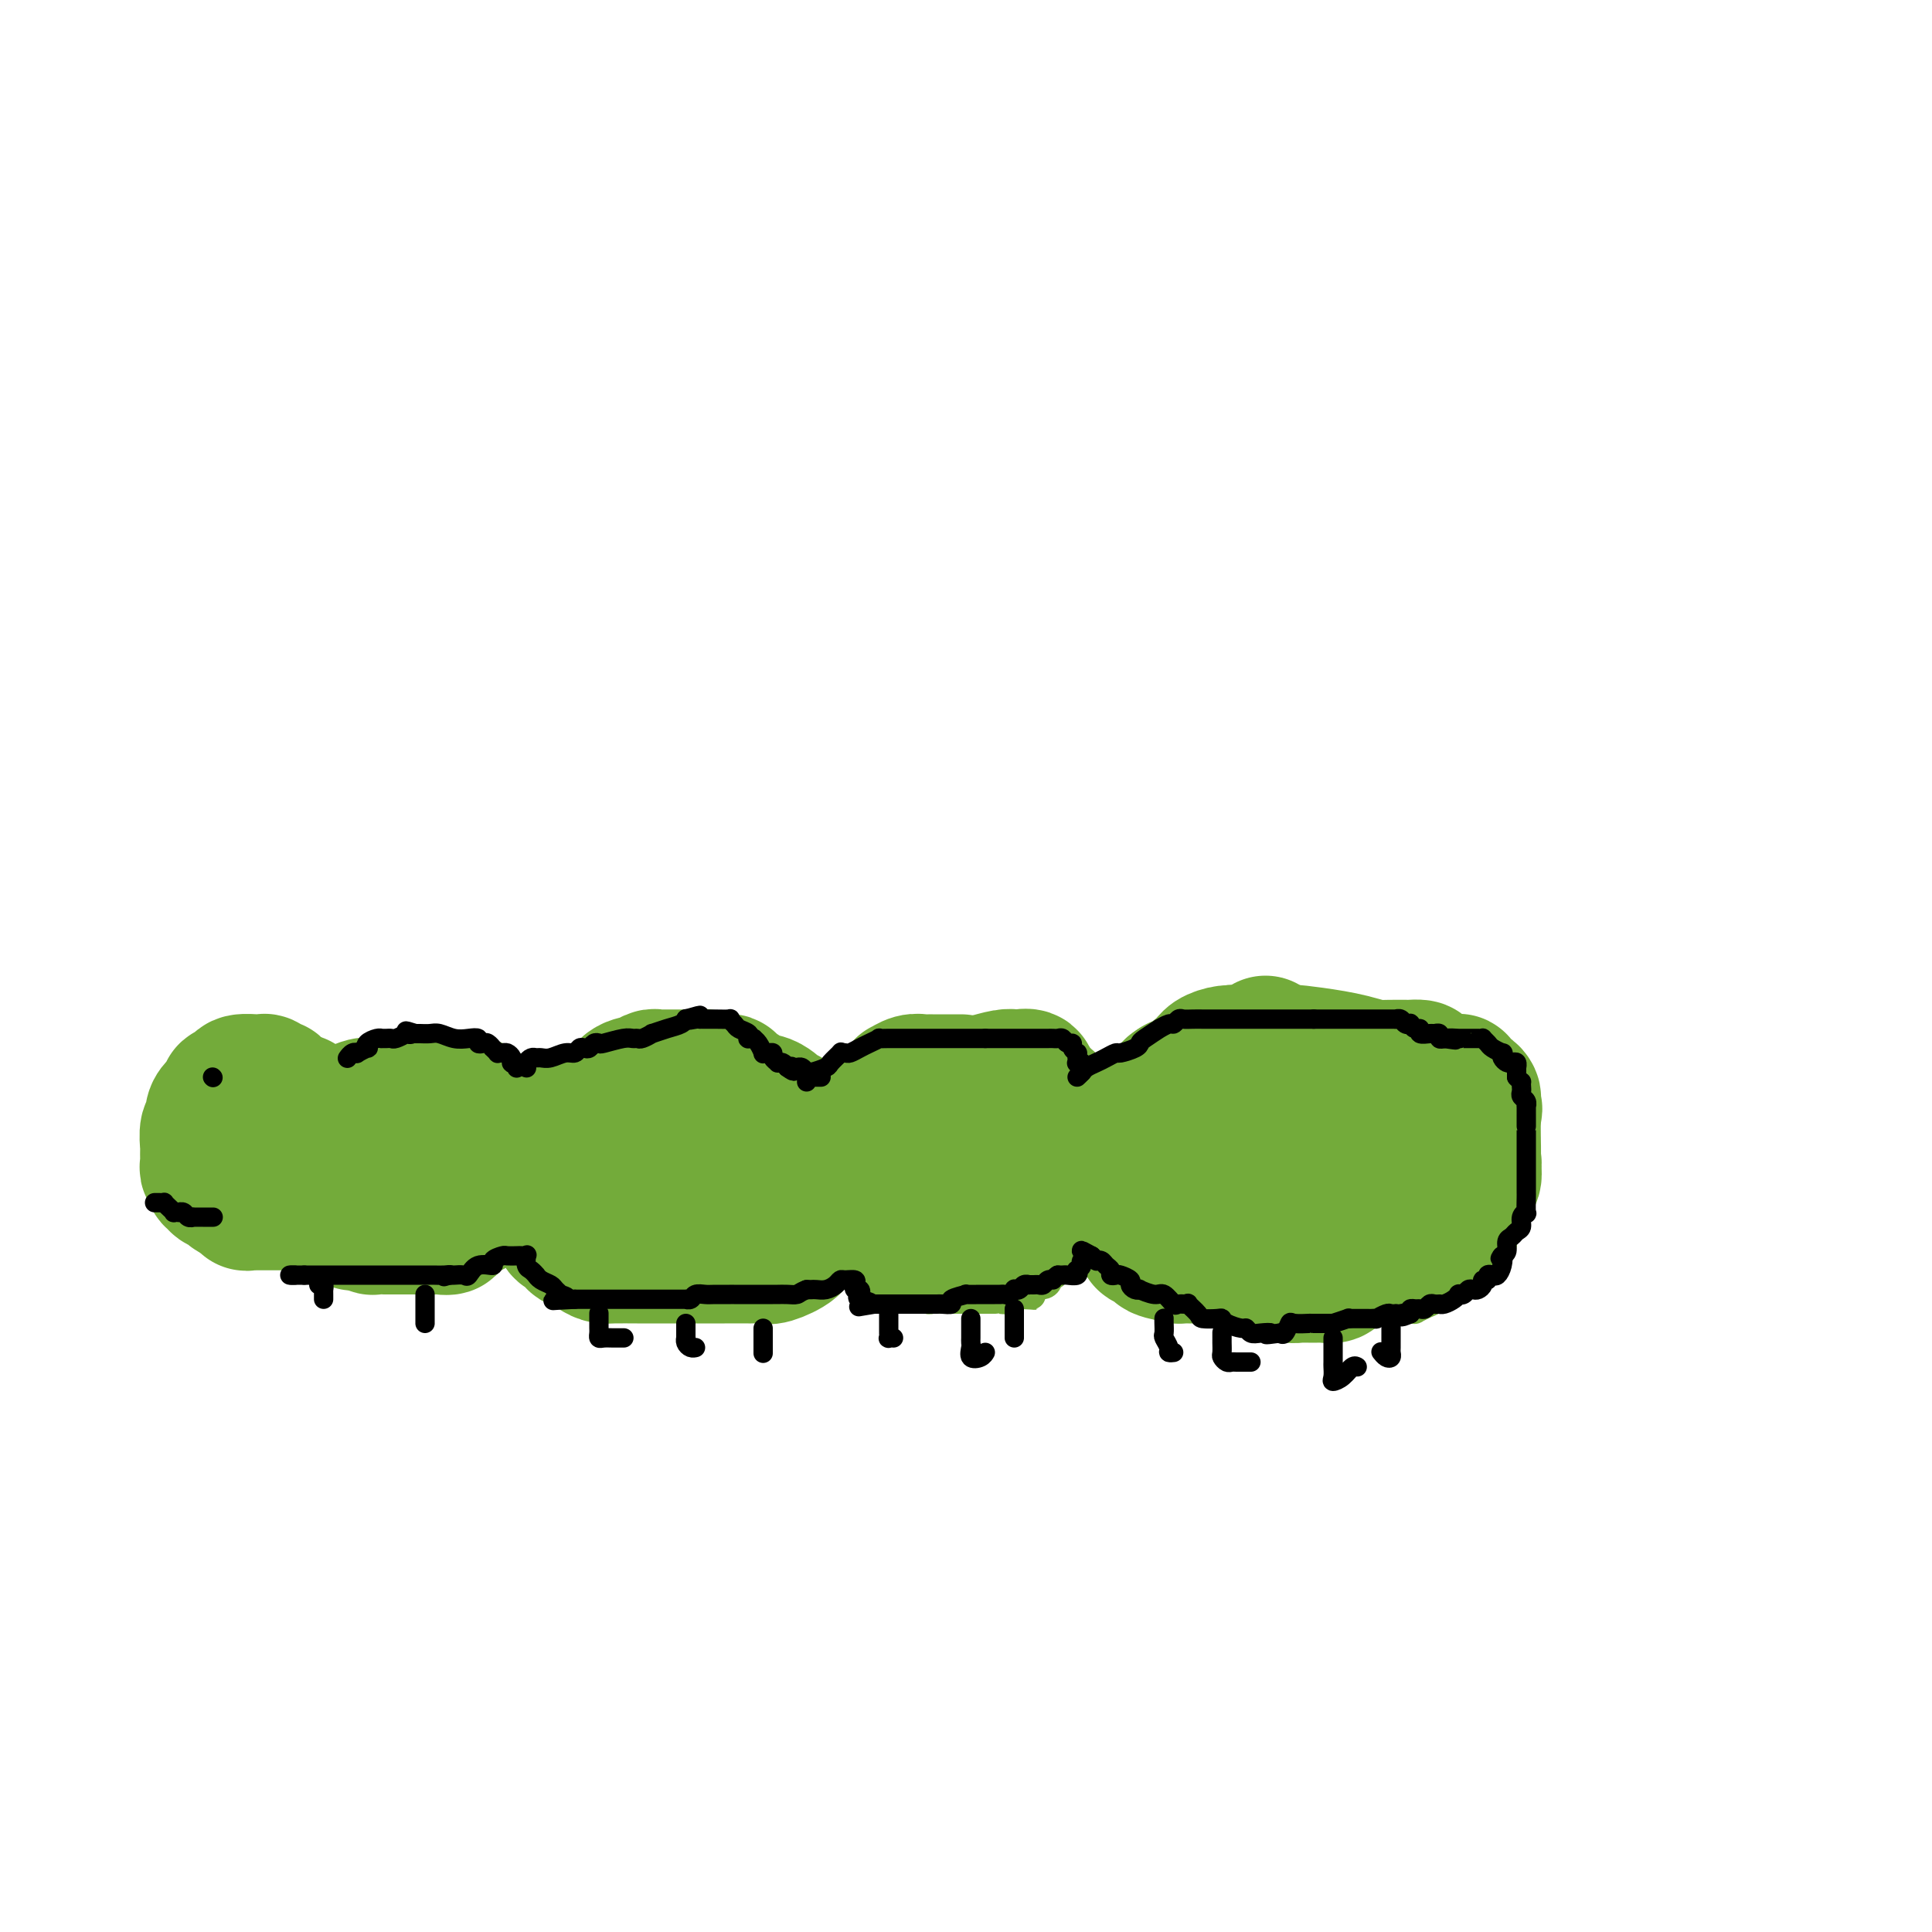 <svg viewBox='0 0 400 400' version='1.1' xmlns='http://www.w3.org/2000/svg' xmlns:xlink='http://www.w3.org/1999/xlink'><g fill='none' stroke='#73AB3A' stroke-width='6' stroke-linecap='round' stroke-linejoin='round'><path d='M57,230c0.035,-0.449 0.069,-0.897 0,-1c-0.069,-0.103 -0.243,0.141 0,0c0.243,-0.141 0.901,-0.665 1,-1c0.099,-0.335 -0.362,-0.481 0,-1c0.362,-0.519 1.546,-1.410 2,-2c0.454,-0.590 0.177,-0.880 0,-1c-0.177,-0.120 -0.253,-0.071 0,0c0.253,0.071 0.837,0.163 1,0c0.163,-0.163 -0.094,-0.582 0,-1c0.094,-0.418 0.541,-0.834 1,-1c0.459,-0.166 0.932,-0.083 1,0c0.068,0.083 -0.267,0.166 0,0c0.267,-0.166 1.136,-0.580 2,-1c0.864,-0.420 1.722,-0.844 2,-1c0.278,-0.156 -0.024,-0.042 0,0c0.024,0.042 0.374,0.011 1,0c0.626,-0.011 1.529,-0.003 2,0c0.471,0.003 0.512,0.001 1,0c0.488,-0.001 1.425,-0.000 2,0c0.575,0.000 0.787,0.000 1,0'/><path d='M74,220c2.295,-0.309 2.032,-0.083 2,0c-0.032,0.083 0.165,0.022 1,0c0.835,-0.022 2.307,-0.006 3,0c0.693,0.006 0.607,0.002 1,0c0.393,-0.002 1.265,-0.000 2,0c0.735,0.000 1.332,0.000 2,0c0.668,-0.000 1.405,0.000 2,0c0.595,-0.000 1.047,-0.001 2,0c0.953,0.001 2.407,0.004 3,0c0.593,-0.004 0.323,-0.015 1,0c0.677,0.015 2.299,0.056 3,0c0.701,-0.056 0.481,-0.209 1,0c0.519,0.209 1.776,0.782 2,1c0.224,0.218 -0.587,0.083 0,0c0.587,-0.083 2.570,-0.113 3,0c0.430,0.113 -0.694,0.369 0,1c0.694,0.631 3.205,1.636 4,2c0.795,0.364 -0.127,0.086 0,0c0.127,-0.086 1.302,0.018 2,0c0.698,-0.018 0.919,-0.159 1,0c0.081,0.159 0.023,0.617 0,1c-0.023,0.383 -0.012,0.692 0,1'/><path d='M109,226c1.100,1.244 0.351,1.854 0,2c-0.351,0.146 -0.305,-0.170 0,0c0.305,0.170 0.870,0.828 1,1c0.130,0.172 -0.175,-0.140 0,0c0.175,0.140 0.831,0.732 1,1c0.169,0.268 -0.148,0.212 0,0c0.148,-0.212 0.762,-0.582 1,-1c0.238,-0.418 0.102,-0.886 0,-1c-0.102,-0.114 -0.168,0.124 0,0c0.168,-0.124 0.571,-0.611 1,-1c0.429,-0.389 0.885,-0.682 1,-1c0.115,-0.318 -0.110,-0.662 0,-1c0.110,-0.338 0.555,-0.669 1,-1'/><path d='M115,224c1.001,-0.774 1.003,-0.211 1,0c-0.003,0.211 -0.012,0.068 0,0c0.012,-0.068 0.045,-0.061 0,0c-0.045,0.061 -0.167,0.175 0,0c0.167,-0.175 0.622,-0.639 1,-1c0.378,-0.361 0.679,-0.618 1,-1c0.321,-0.382 0.663,-0.887 1,-1c0.337,-0.113 0.667,0.167 1,0c0.333,-0.167 0.667,-0.781 1,-1c0.333,-0.219 0.666,-0.044 1,0c0.334,0.044 0.671,-0.045 1,0c0.329,0.045 0.652,0.222 1,0c0.348,-0.222 0.721,-0.844 1,-1c0.279,-0.156 0.463,0.154 1,0c0.537,-0.154 1.427,-0.773 2,-1c0.573,-0.227 0.830,-0.061 1,0c0.170,0.061 0.253,0.016 1,0c0.747,-0.016 2.160,-0.004 3,0c0.840,0.004 1.108,0.001 2,0c0.892,-0.001 2.406,-0.000 3,0c0.594,0.000 0.266,-0.001 1,0c0.734,0.001 2.528,0.004 3,0c0.472,-0.004 -0.379,-0.016 0,0c0.379,0.016 1.988,0.061 3,0c1.012,-0.061 1.426,-0.226 2,0c0.574,0.226 1.309,0.844 2,1c0.691,0.156 1.340,-0.150 2,0c0.660,0.150 1.331,0.757 2,1c0.669,0.243 1.334,0.121 2,0'/><path d='M155,220c4.312,0.547 1.593,0.916 1,1c-0.593,0.084 0.939,-0.117 2,0c1.061,0.117 1.649,0.553 2,1c0.351,0.447 0.465,0.905 1,1c0.535,0.095 1.492,-0.171 2,0c0.508,0.171 0.566,0.781 1,1c0.434,0.219 1.243,0.048 2,0c0.757,-0.048 1.461,0.029 2,0c0.539,-0.029 0.914,-0.162 1,0c0.086,0.162 -0.117,0.618 0,1c0.117,0.382 0.553,0.688 1,1c0.447,0.312 0.903,0.630 1,1c0.097,0.370 -0.166,0.792 0,1c0.166,0.208 0.762,0.202 1,0c0.238,-0.202 0.119,-0.601 0,-1'/><path d='M172,227c2.793,0.391 1.277,-2.133 1,-3c-0.277,-0.867 0.686,-0.078 1,0c0.314,0.078 -0.020,-0.554 0,-1c0.020,-0.446 0.396,-0.707 1,-1c0.604,-0.293 1.437,-0.618 2,-1c0.563,-0.382 0.858,-0.819 1,-1c0.142,-0.181 0.132,-0.105 0,0c-0.132,0.105 -0.386,0.238 0,0c0.386,-0.238 1.411,-0.848 2,-1c0.589,-0.152 0.742,0.153 1,0c0.258,-0.153 0.621,-0.763 1,-1c0.379,-0.237 0.773,-0.102 1,0c0.227,0.102 0.286,0.172 1,0c0.714,-0.172 2.082,-0.586 3,-1c0.918,-0.414 1.385,-0.829 2,-1c0.615,-0.171 1.379,-0.098 2,0c0.621,0.098 1.101,0.223 2,0c0.899,-0.223 2.217,-0.792 3,-1c0.783,-0.208 1.030,-0.056 1,0c-0.030,0.056 -0.337,0.015 0,0c0.337,-0.015 1.319,-0.004 2,0c0.681,0.004 1.060,0.001 1,0c-0.060,-0.001 -0.560,-0.000 0,0c0.560,0.000 2.181,0.000 3,0c0.819,-0.000 0.836,-0.000 1,0c0.164,0.000 0.475,0.000 1,0c0.525,-0.000 1.262,-0.000 2,0'/><path d='M207,215c5.058,-0.741 3.202,-0.095 3,0c-0.202,0.095 1.250,-0.363 2,0c0.750,0.363 0.796,1.548 1,2c0.204,0.452 0.564,0.173 1,0c0.436,-0.173 0.948,-0.240 1,0c0.052,0.240 -0.355,0.786 0,1c0.355,0.214 1.474,0.095 2,0c0.526,-0.095 0.460,-0.165 1,0c0.540,0.165 1.688,0.565 2,1c0.312,0.435 -0.210,0.905 0,1c0.210,0.095 1.151,-0.186 2,0c0.849,0.186 1.604,0.837 2,1c0.396,0.163 0.431,-0.163 1,0c0.569,0.163 1.672,0.814 2,1c0.328,0.186 -0.119,-0.095 0,0c0.119,0.095 0.803,0.564 1,1c0.197,0.436 -0.092,0.838 0,1c0.092,0.162 0.564,0.085 1,0c0.436,-0.085 0.835,-0.176 1,0c0.165,0.176 0.097,0.621 0,1c-0.097,0.379 -0.223,0.694 0,1c0.223,0.306 0.795,0.604 1,1c0.205,0.396 0.045,0.890 0,1c-0.045,0.110 0.026,-0.163 0,0c-0.026,0.163 -0.150,0.761 0,1c0.150,0.239 0.575,0.120 1,0'/><path d='M232,229c0.720,0.827 0.021,-0.604 0,-1c-0.021,-0.396 0.637,0.245 1,0c0.363,-0.245 0.429,-1.375 1,-2c0.571,-0.625 1.645,-0.746 2,-1c0.355,-0.254 -0.010,-0.641 0,-1c0.010,-0.359 0.394,-0.688 1,-1c0.606,-0.312 1.432,-0.606 2,-1c0.568,-0.394 0.877,-0.890 1,-1c0.123,-0.110 0.060,0.164 0,0c-0.060,-0.164 -0.118,-0.766 0,-1c0.118,-0.234 0.413,-0.100 1,0c0.587,0.100 1.467,0.167 2,0c0.533,-0.167 0.720,-0.567 1,-1c0.280,-0.433 0.653,-0.900 1,-1c0.347,-0.100 0.669,0.165 1,0c0.331,-0.165 0.670,-0.761 1,-1c0.330,-0.239 0.652,-0.120 1,0c0.348,0.120 0.723,0.242 1,0c0.277,-0.242 0.458,-0.850 1,-1c0.542,-0.150 1.446,0.156 2,0c0.554,-0.156 0.760,-0.774 1,-1c0.240,-0.226 0.516,-0.061 1,0c0.484,0.061 1.176,0.016 2,0c0.824,-0.016 1.781,-0.004 2,0c0.219,0.004 -0.298,0.001 0,0c0.298,-0.001 1.411,-0.000 2,0c0.589,0.000 0.653,0.000 1,0c0.347,-0.000 0.978,-0.000 1,0c0.022,0.000 -0.565,0.000 0,0c0.565,-0.000 2.283,-0.000 4,0'/><path d='M266,215c3.413,-0.343 2.447,-0.201 3,0c0.553,0.201 2.625,0.460 4,0c1.375,-0.460 2.053,-1.640 3,-2c0.947,-0.360 2.164,0.100 3,0c0.836,-0.100 1.292,-0.760 2,-1c0.708,-0.240 1.668,-0.060 2,0c0.332,0.060 0.035,0.001 1,0c0.965,-0.001 3.192,0.056 4,0c0.808,-0.056 0.196,-0.225 1,0c0.804,0.225 3.025,0.845 4,1c0.975,0.155 0.705,-0.154 1,0c0.295,0.154 1.154,0.772 2,1c0.846,0.228 1.680,0.065 2,0c0.320,-0.065 0.127,-0.031 0,0c-0.127,0.031 -0.188,0.061 0,0c0.188,-0.061 0.624,-0.212 1,0c0.376,0.212 0.693,0.788 1,1c0.307,0.212 0.603,0.060 1,0c0.397,-0.060 0.894,-0.027 1,0c0.106,0.027 -0.178,0.050 0,0c0.178,-0.050 0.817,-0.171 1,0c0.183,0.171 -0.092,0.633 0,1c0.092,0.367 0.549,0.637 1,1c0.451,0.363 0.895,0.818 1,1c0.105,0.182 -0.130,0.091 0,0c0.130,-0.091 0.626,-0.182 1,0c0.374,0.182 0.626,0.636 1,1c0.374,0.364 0.870,0.636 1,1c0.130,0.364 -0.106,0.818 0,1c0.106,0.182 0.553,0.091 1,0'/><path d='M309,221c1.249,1.308 0.870,1.580 1,2c0.130,0.420 0.767,0.990 1,1c0.233,0.010 0.062,-0.539 0,0c-0.062,0.539 -0.017,2.168 0,3c0.017,0.832 0.004,0.868 0,1c-0.004,0.132 -0.001,0.361 0,1c0.001,0.639 0.000,1.688 0,2c-0.000,0.312 -0.000,-0.112 0,0c0.000,0.112 0.000,0.761 0,1c-0.000,0.239 -0.000,0.068 0,0c0.000,-0.068 0.000,-0.034 0,0'/><path d='M58,228c0.000,-0.120 0.000,-0.239 0,0c-0.000,0.239 -0.000,0.838 0,1c0.000,0.162 0.000,-0.111 0,0c-0.000,0.111 -0.000,0.608 0,1c0.000,0.392 0.000,0.679 0,1c-0.000,0.321 -0.000,0.676 0,1c0.000,0.324 0.000,0.616 0,1c-0.000,0.384 -0.000,0.859 0,1c0.000,0.141 0.000,-0.052 0,0c-0.000,0.052 -0.000,0.349 0,1c0.000,0.651 0.000,1.655 0,2c-0.000,0.345 -0.000,0.030 0,0c0.000,-0.030 0.000,0.224 0,1c-0.000,0.776 -0.000,2.072 0,3c0.000,0.928 0.000,1.487 0,2c-0.000,0.513 -0.000,0.979 0,1c0.000,0.021 0.000,-0.403 0,0c-0.000,0.403 -0.000,1.631 0,2c0.000,0.369 0.000,-0.123 0,0c-0.000,0.123 -0.001,0.860 0,1c0.001,0.140 0.003,-0.319 0,0c-0.003,0.319 -0.012,1.414 0,2c0.012,0.586 0.044,0.662 0,1c-0.044,0.338 -0.166,0.937 0,1c0.166,0.063 0.619,-0.411 1,0c0.381,0.411 0.691,1.705 1,3'/><path d='M60,254c0.776,4.422 1.714,2.478 2,2c0.286,-0.478 -0.082,0.512 0,1c0.082,0.488 0.613,0.474 1,1c0.387,0.526 0.629,1.591 1,2c0.371,0.409 0.869,0.161 1,0c0.131,-0.161 -0.105,-0.236 0,0c0.105,0.236 0.552,0.782 1,1c0.448,0.218 0.896,0.109 1,0c0.104,-0.109 -0.137,-0.218 0,0c0.137,0.218 0.652,0.762 1,1c0.348,0.238 0.529,0.169 1,0c0.471,-0.169 1.233,-0.438 2,0c0.767,0.438 1.540,1.581 2,2c0.460,0.419 0.609,0.112 1,0c0.391,-0.112 1.026,-0.030 2,0c0.974,0.030 2.288,0.008 3,0c0.712,-0.008 0.821,-0.002 1,0c0.179,0.002 0.427,0.001 1,0c0.573,-0.001 1.470,-0.000 2,0c0.530,0.000 0.691,0.000 1,0c0.309,-0.000 0.764,-0.000 1,0c0.236,0.000 0.252,0.000 1,0c0.748,-0.000 2.227,-0.001 3,0c0.773,0.001 0.839,0.002 1,0c0.161,-0.002 0.416,-0.009 1,0c0.584,0.009 1.497,0.033 2,0c0.503,-0.033 0.597,-0.124 1,0c0.403,0.124 1.115,0.464 2,0c0.885,-0.464 1.942,-1.732 3,-3'/><path d='M99,261c0.566,-0.693 0.480,-0.925 1,-1c0.520,-0.075 1.646,0.009 2,0c0.354,-0.009 -0.062,-0.110 0,0c0.062,0.110 0.604,0.432 1,0c0.396,-0.432 0.646,-1.618 1,-2c0.354,-0.382 0.812,0.042 1,0c0.188,-0.042 0.107,-0.548 0,-1c-0.107,-0.452 -0.240,-0.849 0,-1c0.240,-0.151 0.852,-0.058 1,0c0.148,0.058 -0.168,0.079 0,0c0.168,-0.079 0.818,-0.259 1,0c0.182,0.259 -0.106,0.956 0,1c0.106,0.044 0.605,-0.565 1,0c0.395,0.565 0.684,2.304 1,3c0.316,0.696 0.658,0.348 1,0'/><path d='M110,260c1.085,1.237 1.796,2.329 2,3c0.204,0.671 -0.100,0.919 0,1c0.100,0.081 0.602,-0.006 1,0c0.398,0.006 0.691,0.106 1,0c0.309,-0.106 0.634,-0.417 1,0c0.366,0.417 0.774,1.562 1,2c0.226,0.438 0.272,0.170 0,0c-0.272,-0.170 -0.861,-0.241 0,0c0.861,0.241 3.171,0.796 4,1c0.829,0.204 0.176,0.059 0,0c-0.176,-0.059 0.126,-0.030 1,0c0.874,0.030 2.321,0.061 3,0c0.679,-0.061 0.591,-0.212 1,0c0.409,0.212 1.317,0.789 2,1c0.683,0.211 1.142,0.057 2,0c0.858,-0.057 2.114,-0.015 3,0c0.886,0.015 1.402,0.004 2,0c0.598,-0.004 1.277,-0.001 2,0c0.723,0.001 1.488,0.000 2,0c0.512,-0.000 0.770,-0.000 1,0c0.230,0.000 0.433,0.001 1,0c0.567,-0.001 1.499,-0.003 2,0c0.501,0.003 0.572,0.012 1,0c0.428,-0.012 1.215,-0.045 2,0c0.785,0.045 1.570,0.170 2,0c0.430,-0.170 0.507,-0.633 1,-1c0.493,-0.367 1.402,-0.637 2,-1c0.598,-0.363 0.885,-0.818 1,-1c0.115,-0.182 0.057,-0.091 0,0'/><path d='M151,265c4.041,-0.692 2.143,-0.920 2,-1c-0.143,-0.080 1.468,-0.010 2,0c0.532,0.010 -0.015,-0.039 0,0c0.015,0.039 0.592,0.168 1,0c0.408,-0.168 0.648,-0.632 1,-1c0.352,-0.368 0.815,-0.638 1,-1c0.185,-0.362 0.092,-0.814 0,-1c-0.092,-0.186 -0.183,-0.105 0,0c0.183,0.105 0.641,0.236 1,0c0.359,-0.236 0.621,-0.838 1,-1c0.379,-0.162 0.876,0.115 1,0c0.124,-0.115 -0.124,-0.623 0,-1c0.124,-0.377 0.621,-0.622 1,-1c0.379,-0.378 0.642,-0.887 1,-1c0.358,-0.113 0.812,0.170 1,0c0.188,-0.170 0.108,-0.793 0,-1c-0.108,-0.207 -0.246,0.004 0,0c0.246,-0.004 0.875,-0.222 1,0c0.125,0.222 -0.255,0.884 0,1c0.255,0.116 1.146,-0.315 2,0c0.854,0.315 1.673,1.376 2,2c0.327,0.624 0.164,0.812 0,1'/><path d='M169,260c1.183,0.575 1.641,0.013 2,0c0.359,-0.013 0.619,0.522 1,1c0.381,0.478 0.883,0.898 1,1c0.117,0.102 -0.150,-0.113 0,0c0.150,0.113 0.717,0.555 1,1c0.283,0.445 0.282,0.893 1,1c0.718,0.107 2.156,-0.129 3,0c0.844,0.129 1.094,0.622 1,1c-0.094,0.378 -0.531,0.641 0,1c0.531,0.359 2.029,0.813 3,1c0.971,0.187 1.416,0.106 2,0c0.584,-0.106 1.308,-0.239 2,0c0.692,0.239 1.354,0.849 2,1c0.646,0.151 1.276,-0.156 2,0c0.724,0.156 1.540,0.774 2,1c0.460,0.226 0.562,0.061 1,0c0.438,-0.061 1.211,-0.016 2,0c0.789,0.016 1.595,0.004 2,0c0.405,-0.004 0.410,-0.001 1,0c0.590,0.001 1.764,0.000 2,0c0.236,-0.000 -0.466,-0.000 0,0c0.466,0.000 2.101,0.000 3,0c0.899,-0.000 1.062,-0.000 1,0c-0.062,0.000 -0.350,0.001 0,0c0.350,-0.001 1.336,-0.004 2,0c0.664,0.004 1.004,0.015 1,0c-0.004,-0.015 -0.352,-0.056 0,0c0.352,0.056 1.402,0.207 2,0c0.598,-0.207 0.742,-0.774 1,-1c0.258,-0.226 0.629,-0.113 1,0'/><path d='M211,268c4.937,0.220 2.779,0.270 2,0c-0.779,-0.270 -0.180,-0.860 0,-1c0.180,-0.140 -0.058,0.169 0,0c0.058,-0.169 0.411,-0.815 1,-1c0.589,-0.185 1.415,0.091 2,0c0.585,-0.091 0.930,-0.549 1,-1c0.070,-0.451 -0.135,-0.894 0,-1c0.135,-0.106 0.610,0.125 1,0c0.390,-0.125 0.696,-0.607 1,-1c0.304,-0.393 0.607,-0.697 1,-1c0.393,-0.303 0.876,-0.606 1,-1c0.124,-0.394 -0.111,-0.879 0,-1c0.111,-0.121 0.569,0.123 1,0c0.431,-0.123 0.837,-0.611 1,-1c0.163,-0.389 0.085,-0.679 0,-1c-0.085,-0.321 -0.178,-0.675 0,-1c0.178,-0.325 0.625,-0.623 1,-1c0.375,-0.377 0.678,-0.832 1,-1c0.322,-0.168 0.663,-0.048 1,0c0.337,0.048 0.668,0.024 1,0'/><path d='M227,255c2.487,-2.010 0.704,-0.536 0,0c-0.704,0.536 -0.330,0.133 0,0c0.330,-0.133 0.614,0.003 1,0c0.386,-0.003 0.873,-0.144 1,0c0.127,0.144 -0.107,0.573 0,1c0.107,0.427 0.553,0.853 1,1c0.447,0.147 0.893,0.015 1,0c0.107,-0.015 -0.126,0.087 0,0c0.126,-0.087 0.612,-0.363 1,0c0.388,0.363 0.679,1.364 1,2c0.321,0.636 0.673,0.905 1,1c0.327,0.095 0.629,0.014 1,0c0.371,-0.014 0.811,0.037 1,0c0.189,-0.037 0.126,-0.164 0,0c-0.126,0.164 -0.314,0.618 0,1c0.314,0.382 1.131,0.691 2,1c0.869,0.309 1.789,0.618 2,1c0.211,0.382 -0.289,0.839 0,1c0.289,0.161 1.367,0.028 2,0c0.633,-0.028 0.821,0.049 1,0c0.179,-0.049 0.349,-0.224 1,0c0.651,0.224 1.785,0.849 2,1c0.215,0.151 -0.488,-0.171 0,0c0.488,0.171 2.167,0.833 3,1c0.833,0.167 0.821,-0.163 2,0c1.179,0.163 3.551,0.817 5,1c1.449,0.183 1.976,-0.106 3,0c1.024,0.106 2.545,0.605 4,1c1.455,0.395 2.844,0.684 4,1c1.156,0.316 2.078,0.658 3,1'/><path d='M270,270c5.164,0.924 3.074,0.233 3,0c-0.074,-0.233 1.868,-0.010 3,0c1.132,0.010 1.455,-0.193 2,0c0.545,0.193 1.312,0.784 2,1c0.688,0.216 1.298,0.058 2,0c0.702,-0.058 1.497,-0.016 2,0c0.503,0.016 0.713,0.004 1,0c0.287,-0.004 0.649,-0.001 1,0c0.351,0.001 0.689,0.000 1,0c0.311,-0.000 0.594,0.000 1,0c0.406,-0.000 0.936,-0.000 1,0c0.064,0.000 -0.339,0.001 0,0c0.339,-0.001 1.419,-0.004 2,0c0.581,0.004 0.662,0.016 1,0c0.338,-0.016 0.935,-0.060 1,0c0.065,0.060 -0.400,0.222 0,0c0.400,-0.222 1.666,-0.829 2,-1c0.334,-0.171 -0.263,0.094 0,0c0.263,-0.094 1.385,-0.547 2,-1c0.615,-0.453 0.724,-0.905 1,-1c0.276,-0.095 0.719,0.168 1,0c0.281,-0.168 0.400,-0.766 1,-1c0.600,-0.234 1.680,-0.105 2,0c0.320,0.105 -0.122,0.186 0,0c0.122,-0.186 0.806,-0.637 1,-1c0.194,-0.363 -0.102,-0.636 0,-1c0.102,-0.364 0.600,-0.818 1,-1c0.400,-0.182 0.700,-0.091 1,0'/><path d='M305,264c2.636,-1.096 2.227,-0.335 2,0c-0.227,0.335 -0.271,0.244 0,0c0.271,-0.244 0.857,-0.640 1,-1c0.143,-0.360 -0.159,-0.684 0,-1c0.159,-0.316 0.777,-0.624 1,-1c0.223,-0.376 0.049,-0.822 0,-1c-0.049,-0.178 0.025,-0.090 0,0c-0.025,0.090 -0.150,0.182 0,0c0.150,-0.182 0.576,-0.636 1,-1c0.424,-0.364 0.845,-0.636 1,-1c0.155,-0.364 0.044,-0.818 0,-1c-0.044,-0.182 -0.022,-0.091 0,0'/><path d='M311,257c0.928,-1.244 0.249,-0.854 0,-1c-0.249,-0.146 -0.067,-0.827 0,-1c0.067,-0.173 0.018,0.161 0,0c-0.018,-0.161 -0.005,-0.817 0,-1c0.005,-0.183 0.001,0.108 0,0c-0.001,-0.108 -0.000,-0.616 0,-1c0.000,-0.384 0.000,-0.646 0,-1c-0.000,-0.354 -0.001,-0.802 0,-1c0.001,-0.198 0.004,-0.147 0,0c-0.004,0.147 -0.015,0.389 0,0c0.015,-0.389 0.057,-1.410 0,-2c-0.057,-0.590 -0.211,-0.749 0,-1c0.211,-0.251 0.789,-0.596 1,-1c0.211,-0.404 0.057,-0.869 0,-1c-0.057,-0.131 -0.015,0.071 0,0c0.015,-0.071 0.004,-0.415 0,-1c-0.004,-0.585 -0.001,-1.413 0,-2c0.001,-0.587 0.000,-0.934 0,-1c-0.000,-0.066 -0.000,0.150 0,0c0.000,-0.150 0.000,-0.666 0,-1c-0.000,-0.334 -0.000,-0.484 0,-1c0.000,-0.516 0.000,-1.396 0,-2c-0.000,-0.604 -0.000,-0.932 0,-1c0.000,-0.068 0.000,0.123 0,0c-0.000,-0.123 -0.000,-0.562 0,-1'/><path d='M312,236c0.155,-3.432 0.043,-1.512 0,-1c-0.043,0.512 -0.015,-0.384 0,-1c0.015,-0.616 0.018,-0.954 0,-1c-0.018,-0.046 -0.057,0.199 0,0c0.057,-0.199 0.211,-0.841 0,-1c-0.211,-0.159 -0.788,0.164 -1,0c-0.212,-0.164 -0.061,-0.817 0,-1c0.061,-0.183 0.032,0.102 0,0c-0.032,-0.102 -0.065,-0.590 0,-1c0.065,-0.410 0.229,-0.740 0,-1c-0.229,-0.260 -0.850,-0.448 -1,-1c-0.150,-0.552 0.170,-1.468 0,-2c-0.170,-0.532 -0.830,-0.682 -1,-1c-0.170,-0.318 0.149,-0.806 0,-1c-0.149,-0.194 -0.765,-0.094 -1,0c-0.235,0.094 -0.088,0.183 0,0c0.088,-0.183 0.116,-0.637 0,-1c-0.116,-0.363 -0.377,-0.636 -1,-1c-0.623,-0.364 -1.606,-0.818 -2,-1c-0.394,-0.182 -0.197,-0.091 0,0'/><path d='M107,234c-0.000,0.119 -0.000,0.238 0,0c0.000,-0.238 0.000,-0.834 0,-1c-0.000,-0.166 -0.000,0.096 0,0c0.000,-0.096 0.001,-0.550 0,-1c-0.001,-0.450 -0.004,-0.895 0,-1c0.004,-0.105 0.015,0.129 0,0c-0.015,-0.129 -0.056,-0.622 0,-1c0.056,-0.378 0.207,-0.640 0,-1c-0.207,-0.360 -0.774,-0.817 -1,-1c-0.226,-0.183 -0.113,-0.091 0,0'/><path d='M106,228c-0.256,-0.879 -0.394,-0.078 -1,0c-0.606,0.078 -1.678,-0.568 -2,-1c-0.322,-0.432 0.107,-0.651 0,-1c-0.107,-0.349 -0.750,-0.829 -1,-1c-0.250,-0.171 -0.108,-0.032 0,0c0.108,0.032 0.183,-0.044 0,0c-0.183,0.044 -0.624,0.208 -1,0c-0.376,-0.208 -0.688,-0.788 -1,-1c-0.312,-0.212 -0.625,-0.057 -1,0c-0.375,0.057 -0.811,0.016 -1,0c-0.189,-0.016 -0.131,-0.008 0,0c0.131,0.008 0.334,0.016 0,0c-0.334,-0.016 -1.206,-0.056 -2,0c-0.794,0.056 -1.509,0.207 -2,0c-0.491,-0.207 -0.758,-0.774 -1,-1c-0.242,-0.226 -0.459,-0.112 -1,0c-0.541,0.112 -1.406,0.222 -2,0c-0.594,-0.222 -0.919,-0.778 -1,-1c-0.081,-0.222 0.081,-0.112 0,0c-0.081,0.112 -0.404,0.226 -1,0c-0.596,-0.226 -1.465,-0.793 -2,-1c-0.535,-0.207 -0.735,-0.056 -1,0c-0.265,0.056 -0.595,0.016 -1,0c-0.405,-0.016 -0.886,-0.008 -1,0c-0.114,0.008 0.138,0.016 0,0c-0.138,-0.016 -0.666,-0.056 -1,0c-0.334,0.056 -0.475,0.207 -1,0c-0.525,-0.207 -1.436,-0.774 -2,-1c-0.564,-0.226 -0.782,-0.113 -1,0'/><path d='M78,220c-4.813,-1.238 -2.844,-0.332 -2,0c0.844,0.332 0.563,0.089 0,0c-0.563,-0.089 -1.407,-0.024 -2,0c-0.593,0.024 -0.933,0.006 -1,0c-0.067,-0.006 0.141,-0.002 0,0c-0.141,0.002 -0.629,0.000 -1,0c-0.371,-0.000 -0.624,0.000 -1,0c-0.376,-0.000 -0.876,-0.001 -1,0c-0.124,0.001 0.126,0.004 0,0c-0.126,-0.004 -0.629,-0.015 -1,0c-0.371,0.015 -0.610,0.057 -1,0c-0.390,-0.057 -0.929,-0.211 -1,0c-0.071,0.211 0.327,0.788 0,1c-0.327,0.212 -1.379,0.061 -2,0c-0.621,-0.061 -0.810,-0.030 -1,0'/><path d='M64,221c-2.651,0.608 -2.278,1.627 -2,2c0.278,0.373 0.459,0.100 0,0c-0.459,-0.100 -1.560,-0.029 -2,0c-0.440,0.029 -0.220,0.014 0,0'/><path d='M106,237c-0.030,-0.301 -0.059,-0.601 0,-1c0.059,-0.399 0.208,-0.895 0,-1c-0.208,-0.105 -0.773,0.181 -1,0c-0.227,-0.181 -0.118,-0.831 0,-1c0.118,-0.169 0.243,0.141 0,0c-0.243,-0.141 -0.853,-0.734 -1,-1c-0.147,-0.266 0.171,-0.204 0,-1c-0.171,-0.796 -0.830,-2.451 -1,-3c-0.170,-0.549 0.151,0.007 0,0c-0.151,-0.007 -0.772,-0.576 -1,-1c-0.228,-0.424 -0.063,-0.701 0,-1c0.063,-0.299 0.024,-0.620 0,-1c-0.024,-0.380 -0.034,-0.820 0,-1c0.034,-0.180 0.111,-0.101 0,0c-0.111,0.101 -0.409,0.223 -1,0c-0.591,-0.223 -1.475,-0.792 -2,-1c-0.525,-0.208 -0.693,-0.056 -1,0c-0.307,0.056 -0.754,0.015 -1,0c-0.246,-0.015 -0.289,-0.004 -1,0c-0.711,0.004 -2.088,0.001 -3,0c-0.912,-0.001 -1.358,-0.000 -2,0c-0.642,0.000 -1.481,0.000 -2,0c-0.519,-0.000 -0.717,-0.000 -1,0c-0.283,0.000 -0.649,0.000 -1,0c-0.351,-0.000 -0.685,-0.000 -1,0c-0.315,0.000 -0.610,0.000 -1,0c-0.390,-0.000 -0.874,-0.000 -1,0c-0.126,0.000 0.107,0.000 0,0c-0.107,-0.000 -0.553,-0.000 -1,0'/><path d='M83,224c-2.583,0.000 -1.042,0.000 -1,0c0.042,0.000 -1.415,0.000 -2,0c-0.585,-0.000 -0.300,0.000 0,0c0.300,0.000 0.613,-0.000 0,0c-0.613,0.000 -2.153,0.000 -3,0c-0.847,0.000 -1.000,0.000 -1,0c0.000,0.000 0.155,-0.000 0,0c-0.155,0.000 -0.620,-0.000 -1,0c-0.380,0.000 -0.676,0.000 -1,0c-0.324,-0.000 -0.677,-0.000 -1,0c-0.323,0.000 -0.615,0.000 -1,0c-0.385,-0.000 -0.863,0.000 -1,0c-0.137,0.000 0.068,-0.000 0,0c-0.068,0.000 -0.410,0.000 -1,0c-0.590,0.000 -1.429,-0.000 -2,0c-0.571,0.000 -0.874,0.000 -1,0c-0.126,0.000 -0.075,-0.000 0,0c0.075,0.000 0.174,0.000 0,0c-0.174,0.000 -0.620,-0.000 -1,0c-0.380,0.000 -0.693,0.000 -1,0c-0.307,0.000 -0.608,-0.000 -1,0c-0.392,0.000 -0.875,0.000 -1,0c-0.125,0.000 0.107,-0.000 0,0c-0.107,0.000 -0.554,0.000 -1,0'/><path d='M62,224c-3.265,0.179 -0.926,0.626 0,1c0.926,0.374 0.441,0.674 0,1c-0.441,0.326 -0.836,0.679 -1,1c-0.164,0.321 -0.096,0.611 0,1c0.096,0.389 0.222,0.877 0,1c-0.222,0.123 -0.792,-0.121 -1,0c-0.208,0.121 -0.056,0.606 0,1c0.056,0.394 0.015,0.698 0,1c-0.015,0.302 -0.004,0.602 0,1c0.004,0.398 0.001,0.894 0,1c-0.001,0.106 -0.000,-0.179 0,0c0.000,0.179 0.000,0.822 0,1c-0.000,0.178 -0.000,-0.110 0,0c0.000,0.110 0.000,0.617 0,1c-0.000,0.383 -0.000,0.641 0,1c0.000,0.359 0.000,0.817 0,1c-0.000,0.183 -0.000,0.091 0,0c0.000,-0.091 0.000,-0.179 0,0c-0.000,0.179 -0.000,0.626 0,1c0.000,0.374 0.000,0.674 0,1c-0.000,0.326 -0.000,0.679 0,1c0.000,0.321 0.000,0.612 0,1c-0.000,0.388 -0.000,0.874 0,1c0.000,0.126 0.000,-0.107 0,0c-0.000,0.107 -0.000,0.553 0,1'/><path d='M60,243c-0.310,3.117 -0.084,1.410 0,1c0.084,-0.410 0.026,0.478 0,1c-0.026,0.522 -0.021,0.679 0,1c0.021,0.321 0.059,0.807 0,1c-0.059,0.193 -0.213,0.094 0,0c0.213,-0.094 0.793,-0.184 1,0c0.207,0.184 0.042,0.641 0,1c-0.042,0.359 0.040,0.618 0,1c-0.040,0.382 -0.203,0.886 0,1c0.203,0.114 0.771,-0.161 1,0c0.229,0.161 0.118,0.760 0,1c-0.118,0.240 -0.243,0.121 0,0c0.243,-0.121 0.852,-0.244 1,0c0.148,0.244 -0.167,0.854 0,1c0.167,0.146 0.814,-0.172 1,0c0.186,0.172 -0.090,0.834 0,1c0.090,0.166 0.546,-0.166 1,0c0.454,0.166 0.907,0.828 1,1c0.093,0.172 -0.173,-0.146 0,0c0.173,0.146 0.784,0.757 1,1c0.216,0.243 0.037,0.117 0,0c-0.037,-0.117 0.067,-0.224 0,0c-0.067,0.224 -0.305,0.778 0,1c0.305,0.222 1.152,0.111 2,0'/><path d='M69,256c1.481,1.022 1.184,0.078 1,0c-0.184,-0.078 -0.256,0.711 0,1c0.256,0.289 0.839,0.077 1,0c0.161,-0.077 -0.099,-0.021 0,0c0.099,0.021 0.556,0.006 1,0c0.444,-0.006 0.876,-0.001 1,0c0.124,0.001 -0.059,0.000 0,0c0.059,-0.000 0.359,-0.000 1,0c0.641,0.000 1.624,0.000 2,0c0.376,-0.000 0.147,-0.000 0,0c-0.147,0.000 -0.211,0.000 0,0c0.211,-0.000 0.696,-0.000 1,0c0.304,0.000 0.428,0.000 1,0c0.572,-0.000 1.592,-0.000 2,0c0.408,0.000 0.204,0.000 0,0c-0.204,-0.000 -0.409,-0.000 0,0c0.409,0.000 1.432,0.000 2,0c0.568,-0.000 0.681,-0.000 1,0c0.319,0.000 0.845,0.000 1,0c0.155,-0.000 -0.060,-0.000 0,0c0.060,0.000 0.394,0.000 1,0c0.606,-0.000 1.482,-0.000 2,0c0.518,0.000 0.678,0.000 1,0c0.322,-0.000 0.807,-0.000 1,0c0.193,0.000 0.093,0.000 0,0c-0.093,0.000 -0.180,0.000 0,0c0.180,0.000 0.625,0.000 1,0c0.375,0.000 0.678,0.000 1,0c0.322,0.000 0.661,0.000 1,0'/><path d='M92,257c3.781,0.214 1.734,0.250 1,0c-0.734,-0.250 -0.155,-0.785 0,-1c0.155,-0.215 -0.113,-0.109 0,0c0.113,0.109 0.609,0.222 1,0c0.391,-0.222 0.678,-0.777 1,-1c0.322,-0.223 0.679,-0.112 1,0c0.321,0.112 0.607,0.226 1,0c0.393,-0.226 0.893,-0.793 1,-1c0.107,-0.207 -0.178,-0.055 0,0c0.178,0.055 0.818,0.014 1,0c0.182,-0.014 -0.093,-0.001 0,0c0.093,0.001 0.555,-0.011 1,0c0.445,0.011 0.872,0.044 1,0c0.128,-0.044 -0.042,-0.166 0,0c0.042,0.166 0.298,0.619 0,1c-0.298,0.381 -1.149,0.691 -2,1'/><path d='M99,256c-0.428,0.641 -0.497,1.242 -1,2c-0.503,0.758 -1.439,1.671 -2,2c-0.561,0.329 -0.745,0.074 -1,0c-0.255,-0.074 -0.579,0.033 -1,0c-0.421,-0.033 -0.940,-0.205 -1,0c-0.060,0.205 0.338,0.787 0,1c-0.338,0.213 -1.413,0.057 -2,0c-0.587,-0.057 -0.686,-0.015 -1,0c-0.314,0.015 -0.843,0.004 -1,0c-0.157,-0.004 0.059,-0.001 0,0c-0.059,0.001 -0.391,0.000 -1,0c-0.609,-0.000 -1.493,-0.000 -2,0c-0.507,0.000 -0.636,0.000 -1,0c-0.364,-0.000 -0.962,0.000 -2,0c-1.038,-0.000 -2.516,-0.000 -3,0c-0.484,0.000 0.025,0.001 0,0c-0.025,-0.001 -0.584,-0.003 -1,0c-0.416,0.003 -0.689,0.011 -1,0c-0.311,-0.011 -0.661,-0.041 -1,0c-0.339,0.041 -0.668,0.155 -1,0c-0.332,-0.155 -0.666,-0.577 -1,-1'/><path d='M75,260c-3.341,0.000 -1.193,0.000 -1,0c0.193,0.000 -1.567,0.000 -2,0c-0.433,0.000 0.462,0.000 1,0c0.538,-0.000 0.720,0.000 1,0c0.280,0.000 0.657,0.000 1,0c0.343,0.000 0.652,0.000 1,0c0.348,0.000 0.734,0.000 1,0c0.266,0.000 0.411,0.000 1,0c0.589,0.000 1.620,0.000 2,0c0.380,0.000 0.109,0.000 0,0c-0.109,0.000 -0.054,0.000 0,0'/><path d='M102,251c0.005,-0.007 0.011,-0.013 0,0c-0.011,0.013 -0.038,0.046 0,0c0.038,-0.046 0.143,-0.170 1,0c0.857,0.170 2.467,0.633 3,1c0.533,0.367 -0.012,0.638 0,1c0.012,0.362 0.582,0.814 1,1c0.418,0.186 0.686,0.107 1,0c0.314,-0.107 0.676,-0.240 1,0c0.324,0.240 0.612,0.853 1,1c0.388,0.147 0.878,-0.171 1,0c0.122,0.171 -0.122,0.831 0,1c0.122,0.169 0.611,-0.152 1,0c0.389,0.152 0.679,0.777 1,1c0.321,0.223 0.674,0.045 1,0c0.326,-0.045 0.626,0.045 1,0c0.374,-0.045 0.821,-0.223 1,0c0.179,0.223 0.090,0.848 0,1c-0.090,0.152 -0.179,-0.170 0,0c0.179,0.170 0.628,0.830 1,1c0.372,0.170 0.667,-0.150 1,0c0.333,0.150 0.705,0.771 1,1c0.295,0.229 0.513,0.065 1,0c0.487,-0.065 1.244,-0.033 2,0'/><path d='M122,260c3.051,1.392 0.678,0.373 0,0c-0.678,-0.373 0.339,-0.100 1,0c0.661,0.100 0.965,0.027 1,0c0.035,-0.027 -0.198,-0.007 0,0c0.198,0.007 0.827,0.001 1,0c0.173,-0.001 -0.109,0.004 0,0c0.109,-0.004 0.610,-0.015 1,0c0.390,0.015 0.668,0.057 1,0c0.332,-0.057 0.719,-0.211 1,0c0.281,0.211 0.457,0.789 1,1c0.543,0.211 1.453,0.057 2,0c0.547,-0.057 0.733,-0.015 1,0c0.267,0.015 0.617,0.004 1,0c0.383,-0.004 0.800,-0.001 1,0c0.200,0.001 0.185,0.000 1,0c0.815,-0.000 2.461,-0.000 3,0c0.539,0.000 -0.027,0.000 0,0c0.027,-0.000 0.648,-0.000 1,0c0.352,0.000 0.436,0.001 1,0c0.564,-0.001 1.607,-0.004 2,0c0.393,0.004 0.137,0.015 0,0c-0.137,-0.015 -0.155,-0.057 0,0c0.155,0.057 0.483,0.212 1,0c0.517,-0.212 1.223,-0.792 2,-1c0.777,-0.208 1.627,-0.044 2,0c0.373,0.044 0.271,-0.030 1,0c0.729,0.030 2.289,0.166 3,0c0.711,-0.166 0.572,-0.632 1,-1c0.428,-0.368 1.423,-0.638 2,-1c0.577,-0.362 0.736,-0.818 1,-1c0.264,-0.182 0.632,-0.091 1,0'/><path d='M156,257c2.551,-0.574 1.927,-0.009 2,0c0.073,0.009 0.842,-0.537 1,-1c0.158,-0.463 -0.297,-0.842 0,-1c0.297,-0.158 1.344,-0.095 2,0c0.656,0.095 0.919,0.221 1,0c0.081,-0.221 -0.022,-0.789 0,-1c0.022,-0.211 0.169,-0.065 0,0c-0.169,0.065 -0.653,0.048 -1,0c-0.347,-0.048 -0.558,-0.128 -1,0c-0.442,0.128 -1.116,0.464 -2,1c-0.884,0.536 -1.977,1.272 -3,2c-1.023,0.728 -1.976,1.449 -3,2c-1.024,0.551 -2.118,0.931 -3,1c-0.882,0.069 -1.550,-0.174 -2,0c-0.450,0.174 -0.680,0.765 -1,1c-0.320,0.235 -0.729,0.115 -1,0c-0.271,-0.115 -0.405,-0.224 -1,0c-0.595,0.224 -1.651,0.781 -2,1c-0.349,0.219 0.010,0.100 0,0c-0.010,-0.100 -0.387,-0.181 -1,0c-0.613,0.181 -1.461,0.623 -2,1c-0.539,0.377 -0.770,0.688 -1,1'/><path d='M138,264c-3.712,1.392 -0.993,0.373 0,0c0.993,-0.373 0.259,-0.100 0,0c-0.259,0.100 -0.042,0.027 -1,0c-0.958,-0.027 -3.089,-0.007 -4,0c-0.911,0.007 -0.601,0.003 -1,0c-0.399,-0.003 -1.505,-0.005 -3,0c-1.495,0.005 -3.378,0.015 -4,0c-0.622,-0.015 0.016,-0.057 0,0c-0.016,0.057 -0.685,0.211 -1,0c-0.315,-0.211 -0.277,-0.788 0,-1c0.277,-0.212 0.793,-0.061 1,0c0.207,0.061 0.103,0.030 0,0'/><path d='M166,235c0.006,-0.455 0.012,-0.911 0,-1c-0.012,-0.089 -0.041,0.187 0,0c0.041,-0.187 0.151,-0.837 0,-1c-0.151,-0.163 -0.565,0.163 -1,0c-0.435,-0.163 -0.891,-0.813 -1,-1c-0.109,-0.187 0.130,0.090 0,0c-0.130,-0.090 -0.628,-0.546 -1,-1c-0.372,-0.454 -0.620,-0.905 -1,-1c-0.380,-0.095 -0.894,0.167 -1,0c-0.106,-0.167 0.195,-0.762 0,-1c-0.195,-0.238 -0.888,-0.121 -1,0c-0.112,0.121 0.356,0.244 0,0c-0.356,-0.244 -1.536,-0.854 -2,-1c-0.464,-0.146 -0.214,0.172 0,0c0.214,-0.172 0.390,-0.833 0,-1c-0.390,-0.167 -1.347,0.162 -2,0c-0.653,-0.162 -1.001,-0.814 -1,-1c0.001,-0.186 0.351,0.094 0,0c-0.351,-0.094 -1.403,-0.561 -2,-1c-0.597,-0.439 -0.738,-0.850 -1,-1c-0.262,-0.150 -0.643,-0.040 -1,0c-0.357,0.040 -0.688,0.010 -1,0c-0.312,-0.010 -0.603,-0.001 -1,0c-0.397,0.001 -0.899,-0.005 -1,0c-0.101,0.005 0.200,0.022 0,0c-0.200,-0.022 -0.900,-0.083 -1,0c-0.100,0.083 0.400,0.309 0,0c-0.400,-0.309 -1.700,-1.155 -3,-2'/><path d='M144,222c-3.885,-2.011 -2.599,-0.539 -2,0c0.599,0.539 0.511,0.144 0,0c-0.511,-0.144 -1.447,-0.039 -2,0c-0.553,0.039 -0.725,0.011 -1,0c-0.275,-0.011 -0.655,-0.004 -1,0c-0.345,0.004 -0.657,0.005 -1,0c-0.343,-0.005 -0.717,-0.015 -1,0c-0.283,0.015 -0.475,0.056 -1,0c-0.525,-0.056 -1.381,-0.207 -2,0c-0.619,0.207 -0.999,0.774 -1,1c-0.001,0.226 0.379,0.113 0,0c-0.379,-0.113 -1.517,-0.226 -2,0c-0.483,0.226 -0.310,0.792 -1,1c-0.690,0.208 -2.244,0.059 -3,0c-0.756,-0.059 -0.713,-0.028 -1,0c-0.287,0.028 -0.904,0.054 -1,0c-0.096,-0.054 0.327,-0.187 0,0c-0.327,0.187 -1.405,0.695 -2,1c-0.595,0.305 -0.706,0.408 -1,1c-0.294,0.592 -0.772,1.675 -1,2c-0.228,0.325 -0.207,-0.106 -1,0c-0.793,0.106 -2.401,0.750 -3,1c-0.599,0.250 -0.188,0.106 0,0c0.188,-0.106 0.153,-0.173 0,0c-0.153,0.173 -0.426,0.585 -1,1c-0.574,0.415 -1.450,0.833 -2,1c-0.550,0.167 -0.775,0.084 -1,0'/><path d='M112,231c-1.729,1.096 -1.052,0.834 -1,1c0.052,0.166 -0.521,0.758 -1,1c-0.479,0.242 -0.862,0.132 -1,0c-0.138,-0.132 -0.029,-0.286 0,0c0.029,0.286 -0.020,1.012 0,1c0.020,-0.012 0.109,-0.762 0,-1c-0.109,-0.238 -0.416,0.036 0,0c0.416,-0.036 1.557,-0.380 2,-1c0.443,-0.620 0.190,-1.514 1,-2c0.810,-0.486 2.683,-0.564 4,-1c1.317,-0.436 2.079,-1.231 3,-2c0.921,-0.769 2.001,-1.512 3,-2c0.999,-0.488 1.917,-0.719 3,-1c1.083,-0.281 2.332,-0.611 3,-1c0.668,-0.389 0.757,-0.836 1,-1c0.243,-0.164 0.640,-0.044 1,0c0.360,0.044 0.682,0.012 1,0c0.318,-0.012 0.632,-0.003 1,0c0.368,0.003 0.789,0.001 1,0c0.211,-0.001 0.211,-0.000 1,0c0.789,0.000 2.366,0.000 3,0c0.634,-0.000 0.324,-0.000 1,0c0.676,0.000 2.338,0.000 4,0'/><path d='M142,222c1.538,-0.001 -0.118,-0.002 0,0c0.118,0.002 2.008,0.008 3,0c0.992,-0.008 1.085,-0.030 2,0c0.915,0.030 2.651,0.113 4,0c1.349,-0.113 2.312,-0.423 3,0c0.688,0.423 1.100,1.578 2,2c0.900,0.422 2.287,0.112 3,0c0.713,-0.112 0.751,-0.026 1,0c0.249,0.026 0.708,-0.008 1,0c0.292,0.008 0.418,0.058 1,0c0.582,-0.058 1.619,-0.223 2,0c0.381,0.223 0.106,0.833 0,1c-0.106,0.167 -0.042,-0.109 0,0c0.042,0.109 0.064,0.603 0,1c-0.064,0.397 -0.213,0.698 0,1c0.213,0.302 0.789,0.606 1,1c0.211,0.394 0.056,0.879 0,1c-0.056,0.121 -0.015,-0.122 0,0c0.015,0.122 0.004,0.607 0,1c-0.004,0.393 -0.001,0.693 0,1c0.001,0.307 0.000,0.621 0,1c-0.000,0.379 -0.000,0.823 0,1c0.000,0.177 0.000,0.089 0,0'/><path d='M165,233c0.448,1.563 0.069,0.971 0,1c-0.069,0.029 0.171,0.681 0,1c-0.171,0.319 -0.754,0.307 -1,0c-0.246,-0.307 -0.156,-0.908 0,-1c0.156,-0.092 0.379,0.325 0,0c-0.379,-0.325 -1.358,-1.392 -2,-2c-0.642,-0.608 -0.945,-0.756 -1,-1c-0.055,-0.244 0.138,-0.585 0,-1c-0.138,-0.415 -0.606,-0.902 -1,-1c-0.394,-0.098 -0.713,0.195 -2,0c-1.287,-0.195 -3.543,-0.879 -5,-1c-1.457,-0.121 -2.117,0.321 -4,0c-1.883,-0.321 -4.991,-1.407 -7,-2c-2.009,-0.593 -2.920,-0.695 -4,-1c-1.080,-0.305 -2.329,-0.814 -3,-1c-0.671,-0.186 -0.762,-0.050 -1,0c-0.238,0.050 -0.622,0.013 -1,0c-0.378,-0.013 -0.751,-0.004 -1,0c-0.249,0.004 -0.376,0.001 -1,0c-0.624,-0.001 -1.745,-0.000 -2,0c-0.255,0.000 0.356,0.000 0,0c-0.356,-0.000 -1.678,-0.000 -3,0'/><path d='M126,224c-5.407,-0.774 -1.925,-0.209 -1,0c0.925,0.209 -0.708,0.063 -2,0c-1.292,-0.063 -2.244,-0.042 -3,0c-0.756,0.042 -1.316,0.106 -2,0c-0.684,-0.106 -1.494,-0.382 -2,0c-0.506,0.382 -0.710,1.422 -1,2c-0.290,0.578 -0.665,0.693 -1,1c-0.335,0.307 -0.629,0.806 -1,1c-0.371,0.194 -0.817,0.085 -1,0c-0.183,-0.085 -0.101,-0.145 0,0c0.101,0.145 0.223,0.494 0,1c-0.223,0.506 -0.791,1.168 -1,2c-0.209,0.832 -0.060,1.833 0,2c0.060,0.167 0.030,-0.499 0,0c-0.030,0.499 -0.061,2.162 0,3c0.061,0.838 0.212,0.850 0,1c-0.212,0.150 -0.789,0.436 -1,1c-0.211,0.564 -0.057,1.404 0,2c0.057,0.596 0.015,0.948 0,1c-0.015,0.052 -0.004,-0.196 0,0c0.004,0.196 0.001,0.836 0,1c-0.001,0.164 -0.000,-0.148 0,0c0.000,0.148 0.000,0.757 0,1c-0.000,0.243 -0.000,0.122 0,0'/></g>
<g fill='none' stroke='#73AB3A' stroke-width='28' stroke-linecap='round' stroke-linejoin='round'><path d='M126,234c-0.457,0.004 -0.914,0.008 -1,0c-0.086,-0.008 0.198,-0.027 0,0c-0.198,0.027 -0.880,0.102 -1,0c-0.120,-0.102 0.322,-0.379 0,0c-0.322,0.379 -1.407,1.416 -2,2c-0.593,0.584 -0.695,0.716 -1,1c-0.305,0.284 -0.814,0.719 -1,1c-0.186,0.281 -0.049,0.408 0,1c0.049,0.592 0.012,1.650 0,2c-0.012,0.350 0.003,-0.008 0,0c-0.003,0.008 -0.022,0.382 0,1c0.022,0.618 0.087,1.480 0,2c-0.087,0.520 -0.326,0.700 0,1c0.326,0.300 1.217,0.721 2,1c0.783,0.279 1.458,0.414 2,1c0.542,0.586 0.953,1.621 1,2c0.047,0.379 -0.268,0.101 0,0c0.268,-0.101 1.118,-0.027 2,0c0.882,0.027 1.794,0.005 2,0c0.206,-0.005 -0.294,0.007 0,0c0.294,-0.007 1.382,-0.033 2,0c0.618,0.033 0.764,0.125 1,0c0.236,-0.125 0.561,-0.468 1,-1c0.439,-0.532 0.993,-1.252 2,-2c1.007,-0.748 2.466,-1.525 3,-2c0.534,-0.475 0.143,-0.649 0,-1c-0.143,-0.351 -0.038,-0.877 0,-1c0.038,-0.123 0.010,0.159 0,0c-0.010,-0.159 -0.003,-0.760 0,-1c0.003,-0.240 0.001,-0.120 0,0'/><path d='M138,241c0.749,-1.626 -0.377,-1.690 -1,-2c-0.623,-0.310 -0.741,-0.867 -1,-1c-0.259,-0.133 -0.660,0.159 -1,0c-0.340,-0.159 -0.621,-0.768 -1,-1c-0.379,-0.232 -0.857,-0.085 -1,0c-0.143,0.085 0.049,0.110 0,0c-0.049,-0.110 -0.338,-0.354 -1,-1c-0.662,-0.646 -1.696,-1.693 -2,-2c-0.304,-0.307 0.121,0.128 0,0c-0.121,-0.128 -0.790,-0.818 -1,-1c-0.210,-0.182 0.037,0.144 0,0c-0.037,-0.144 -0.358,-0.756 -1,-1c-0.642,-0.244 -1.605,-0.118 -2,0c-0.395,0.118 -0.224,0.228 -1,0c-0.776,-0.228 -2.501,-0.795 -3,-1c-0.499,-0.205 0.227,-0.048 0,0c-0.227,0.048 -1.408,-0.015 -2,0c-0.592,0.015 -0.597,0.107 -1,0c-0.403,-0.107 -1.204,-0.411 -2,0c-0.796,0.411 -1.586,1.539 -2,2c-0.414,0.461 -0.451,0.255 -1,1c-0.549,0.745 -1.611,2.441 -2,3c-0.389,0.559 -0.104,-0.020 0,0c0.104,0.020 0.028,0.638 0,1c-0.028,0.362 -0.007,0.468 0,1c0.007,0.532 0.002,1.489 0,2c-0.002,0.511 -0.001,0.574 0,1c0.001,0.426 0.000,1.213 0,2'/><path d='M112,244c0.122,1.452 0.428,1.580 1,2c0.572,0.420 1.410,1.130 2,2c0.590,0.870 0.931,1.901 1,3c0.069,1.099 -0.135,2.266 0,3c0.135,0.734 0.610,1.034 1,1c0.390,-0.034 0.695,-0.403 1,0c0.305,0.403 0.609,1.579 1,2c0.391,0.421 0.868,0.088 1,0c0.132,-0.088 -0.081,0.067 0,0c0.081,-0.067 0.456,-0.358 1,0c0.544,0.358 1.258,1.364 2,2c0.742,0.636 1.511,0.903 2,1c0.489,0.097 0.699,0.026 2,0c1.301,-0.026 3.693,-0.007 5,0c1.307,0.007 1.527,0.002 3,0c1.473,-0.002 4.197,-0.000 6,0c1.803,0.000 2.686,-0.000 4,0c1.314,0.000 3.060,0.002 5,0c1.940,-0.002 4.076,-0.006 5,0c0.924,0.006 0.638,0.024 1,0c0.362,-0.024 1.373,-0.089 2,0c0.627,0.089 0.871,0.332 2,0c1.129,-0.332 3.143,-1.239 4,-2c0.857,-0.761 0.555,-1.377 1,-2c0.445,-0.623 1.636,-1.252 2,-2c0.364,-0.748 -0.099,-1.614 0,-2c0.099,-0.386 0.758,-0.291 1,-1c0.242,-0.709 0.065,-2.221 0,-3c-0.065,-0.779 -0.017,-0.825 0,-1c0.017,-0.175 0.005,-0.479 0,-1c-0.005,-0.521 -0.002,-1.261 0,-2'/><path d='M168,244c0.606,-2.280 0.120,-0.980 0,-1c-0.120,-0.020 0.126,-1.361 0,-2c-0.126,-0.639 -0.625,-0.578 -1,-1c-0.375,-0.422 -0.626,-1.327 -1,-2c-0.374,-0.673 -0.870,-1.112 -1,-1c-0.130,0.112 0.106,0.777 0,0c-0.106,-0.777 -0.553,-2.996 -1,-4c-0.447,-1.004 -0.892,-0.794 -1,-1c-0.108,-0.206 0.123,-0.830 0,-1c-0.123,-0.170 -0.601,0.113 -1,0c-0.399,-0.113 -0.721,-0.621 -1,-1c-0.279,-0.379 -0.516,-0.630 -1,-1c-0.484,-0.370 -1.215,-0.859 -2,-1c-0.785,-0.141 -1.623,0.067 -2,0c-0.377,-0.067 -0.294,-0.409 -1,-1c-0.706,-0.591 -2.202,-1.430 -3,-2c-0.798,-0.570 -0.900,-0.871 -1,-1c-0.100,-0.129 -0.200,-0.087 -1,0c-0.800,0.087 -2.301,0.220 -3,0c-0.699,-0.220 -0.597,-0.791 -1,-1c-0.403,-0.209 -1.313,-0.056 -2,0c-0.687,0.056 -1.153,0.014 -2,0c-0.847,-0.014 -2.074,-0.000 -3,0c-0.926,0.000 -1.549,-0.013 -2,0c-0.451,0.013 -0.728,0.053 -1,0c-0.272,-0.053 -0.538,-0.198 -1,0c-0.462,0.198 -1.121,0.738 -2,1c-0.879,0.262 -1.978,0.245 -3,1c-1.022,0.755 -1.968,2.280 -3,3c-1.032,0.720 -2.152,0.634 -3,1c-0.848,0.366 -1.424,1.183 -2,2'/><path d='M122,231c-2.345,1.397 -1.206,0.889 -1,1c0.206,0.111 -0.519,0.841 -1,1c-0.481,0.159 -0.716,-0.253 -1,0c-0.284,0.253 -0.616,1.170 -1,2c-0.384,0.830 -0.821,1.573 -1,2c-0.179,0.427 -0.101,0.539 0,1c0.101,0.461 0.225,1.271 0,2c-0.225,0.729 -0.800,1.375 -1,2c-0.200,0.625 -0.025,1.228 0,2c0.025,0.772 -0.099,1.714 0,3c0.099,1.286 0.422,2.917 1,4c0.578,1.083 1.412,1.618 2,2c0.588,0.382 0.930,0.610 1,1c0.070,0.390 -0.133,0.942 0,1c0.133,0.058 0.602,-0.377 1,0c0.398,0.377 0.724,1.568 1,2c0.276,0.432 0.501,0.106 1,0c0.499,-0.106 1.272,0.010 2,0c0.728,-0.010 1.410,-0.145 2,0c0.590,0.145 1.088,0.569 2,1c0.912,0.431 2.239,0.870 3,1c0.761,0.130 0.956,-0.048 1,0c0.044,0.048 -0.062,0.322 1,0c1.062,-0.322 3.291,-1.242 4,-2c0.709,-0.758 -0.104,-1.355 1,-2c1.104,-0.645 4.123,-1.339 6,-2c1.877,-0.661 2.611,-1.290 3,-2c0.389,-0.710 0.434,-1.499 1,-2c0.566,-0.501 1.652,-0.712 2,-1c0.348,-0.288 -0.044,-0.654 0,-1c0.044,-0.346 0.522,-0.673 1,-1'/><path d='M152,246c2.105,-1.879 0.368,-1.077 0,-1c-0.368,0.077 0.633,-0.572 1,-1c0.367,-0.428 0.099,-0.635 0,-1c-0.099,-0.365 -0.029,-0.888 0,-1c0.029,-0.112 0.018,0.187 0,0c-0.018,-0.187 -0.043,-0.859 0,-1c0.043,-0.141 0.153,0.250 0,0c-0.153,-0.250 -0.570,-1.140 -1,-2c-0.430,-0.860 -0.872,-1.691 -1,-2c-0.128,-0.309 0.058,-0.095 0,0c-0.058,0.095 -0.359,0.072 -1,0c-0.641,-0.072 -1.622,-0.192 -2,0c-0.378,0.192 -0.154,0.696 0,1c0.154,0.304 0.237,0.407 0,1c-0.237,0.593 -0.796,1.674 -1,2c-0.204,0.326 -0.055,-0.105 0,0c0.055,0.105 0.016,0.744 0,1c-0.016,0.256 -0.008,0.128 0,0'/><path d='M99,229c-0.469,-0.000 -0.939,-0.000 -1,0c-0.061,0.000 0.286,0.000 0,0c-0.286,-0.000 -1.207,-0.000 -2,0c-0.793,0.000 -1.460,0.000 -2,0c-0.540,-0.000 -0.953,-0.000 -1,0c-0.047,0.000 0.272,0.000 0,0c-0.272,-0.000 -1.133,-0.000 -2,0c-0.867,0.000 -1.738,0.000 -2,0c-0.262,-0.000 0.085,-0.000 0,0c-0.085,0.000 -0.601,0.000 -1,0c-0.399,-0.000 -0.680,-0.000 -1,0c-0.320,0.000 -0.678,0.000 -1,0c-0.322,-0.000 -0.608,-0.000 -1,0c-0.392,0.000 -0.891,0.000 -1,0c-0.109,-0.000 0.173,-0.000 0,0c-0.173,0.000 -0.801,0.000 -1,0c-0.199,-0.000 0.031,-0.000 0,0c-0.031,0.000 -0.323,0.001 -1,0c-0.677,-0.001 -1.740,-0.002 -2,0c-0.260,0.002 0.283,0.008 0,0c-0.283,-0.008 -1.392,-0.030 -2,0c-0.608,0.030 -0.717,0.113 -1,0c-0.283,-0.113 -0.742,-0.423 -2,0c-1.258,0.423 -3.317,1.577 -4,2c-0.683,0.423 0.008,0.114 0,0c-0.008,-0.114 -0.717,-0.033 -1,0c-0.283,0.033 -0.142,0.016 0,0'/><path d='M70,231c-4.486,0.484 -1.202,0.694 0,1c1.202,0.306 0.322,0.706 0,1c-0.322,0.294 -0.087,0.481 0,1c0.087,0.519 0.024,1.371 0,2c-0.024,0.629 -0.010,1.037 0,1c0.010,-0.037 0.017,-0.518 0,0c-0.017,0.518 -0.057,2.037 0,3c0.057,0.963 0.211,1.371 0,2c-0.211,0.629 -0.788,1.478 -1,2c-0.212,0.522 -0.058,0.717 0,1c0.058,0.283 0.019,0.653 0,1c-0.019,0.347 -0.020,0.672 0,1c0.020,0.328 0.060,0.660 0,1c-0.060,0.340 -0.219,0.687 0,1c0.219,0.313 0.817,0.592 1,1c0.183,0.408 -0.049,0.946 0,1c0.049,0.054 0.381,-0.374 1,0c0.619,0.374 1.526,1.550 2,2c0.474,0.450 0.513,0.173 1,0c0.487,-0.173 1.420,-0.243 2,0c0.580,0.243 0.807,0.797 1,1c0.193,0.203 0.352,0.054 1,0c0.648,-0.054 1.786,-0.015 2,0c0.214,0.015 -0.497,0.004 0,0c0.497,-0.004 2.202,-0.001 3,0c0.798,0.001 0.688,0.000 1,0c0.312,-0.000 1.046,-0.000 2,0c0.954,0.000 2.130,0.000 3,0c0.870,-0.000 1.435,-0.000 2,0'/><path d='M91,254c3.416,0.439 1.455,-0.463 1,-1c-0.455,-0.537 0.595,-0.710 1,-1c0.405,-0.290 0.164,-0.697 0,-1c-0.164,-0.303 -0.250,-0.501 0,-1c0.250,-0.499 0.838,-1.300 1,-2c0.162,-0.700 -0.100,-1.299 0,-2c0.100,-0.701 0.563,-1.504 1,-2c0.437,-0.496 0.847,-0.684 1,-1c0.153,-0.316 0.047,-0.760 0,-1c-0.047,-0.240 -0.037,-0.274 0,-1c0.037,-0.726 0.101,-2.142 0,-3c-0.101,-0.858 -0.366,-1.158 -1,-2c-0.634,-0.842 -1.636,-2.226 -2,-3c-0.364,-0.774 -0.091,-0.940 0,-1c0.091,-0.060 -0.001,-0.016 0,0c0.001,0.016 0.094,0.003 0,0c-0.094,-0.003 -0.375,0.003 -1,0c-0.625,-0.003 -1.593,-0.015 -2,0c-0.407,0.015 -0.253,0.055 -1,0c-0.747,-0.055 -2.393,-0.207 -3,0c-0.607,0.207 -0.173,0.773 0,1c0.173,0.227 0.087,0.113 0,0'/><path d='M199,224c-0.333,-0.000 -0.667,-0.000 -1,0c-0.333,0.000 -0.667,0.000 -1,0c-0.333,-0.000 -0.667,-0.000 -1,0c-0.333,0.000 -0.666,0.000 -1,0c-0.334,-0.000 -0.669,-0.001 -1,0c-0.331,0.001 -0.656,0.004 -1,0c-0.344,-0.004 -0.705,-0.016 -1,0c-0.295,0.016 -0.523,0.059 -1,0c-0.477,-0.059 -1.201,-0.219 -2,0c-0.799,0.219 -1.672,0.817 -2,1c-0.328,0.183 -0.110,-0.051 0,0c0.110,0.051 0.113,0.385 0,1c-0.113,0.615 -0.341,1.509 -1,2c-0.659,0.491 -1.750,0.579 -2,1c-0.250,0.421 0.339,1.177 0,2c-0.339,0.823 -1.608,1.715 -2,2c-0.392,0.285 0.091,-0.036 0,0c-0.091,0.036 -0.756,0.429 -1,1c-0.244,0.571 -0.065,1.319 0,2c0.065,0.681 0.018,1.296 0,2c-0.018,0.704 -0.005,1.498 0,2c0.005,0.502 0.001,0.712 0,1c-0.001,0.288 -0.001,0.655 0,1c0.001,0.345 0.003,0.669 0,1c-0.003,0.331 -0.012,0.669 0,1c0.012,0.331 0.044,0.656 0,1c-0.044,0.344 -0.164,0.708 0,1c0.164,0.292 0.611,0.511 1,1c0.389,0.489 0.720,1.247 1,2c0.280,0.753 0.509,1.501 1,2c0.491,0.499 1.246,0.750 2,1'/><path d='M186,252c1.037,1.320 1.128,1.622 2,2c0.872,0.378 2.523,0.834 3,1c0.477,0.166 -0.222,0.044 0,0c0.222,-0.044 1.363,-0.009 2,0c0.637,0.009 0.770,-0.008 1,0c0.230,0.008 0.557,0.040 1,0c0.443,-0.040 1.002,-0.154 2,0c0.998,0.154 2.435,0.574 3,1c0.565,0.426 0.259,0.857 1,1c0.741,0.143 2.530,-0.002 3,0c0.470,0.002 -0.378,0.151 0,0c0.378,-0.151 1.981,-0.603 3,-1c1.019,-0.397 1.453,-0.737 2,-1c0.547,-0.263 1.207,-0.447 2,-1c0.793,-0.553 1.719,-1.475 2,-2c0.281,-0.525 -0.083,-0.652 0,-1c0.083,-0.348 0.615,-0.918 1,-2c0.385,-1.082 0.625,-2.678 1,-4c0.375,-1.322 0.885,-2.370 1,-3c0.115,-0.630 -0.165,-0.841 0,-1c0.165,-0.159 0.776,-0.266 1,-1c0.224,-0.734 0.060,-2.094 0,-3c-0.060,-0.906 -0.016,-1.356 0,-2c0.016,-0.644 0.004,-1.482 0,-2c-0.004,-0.518 -0.002,-0.718 0,-1c0.002,-0.282 0.003,-0.648 0,-1c-0.003,-0.352 -0.009,-0.691 0,-1c0.009,-0.309 0.033,-0.588 0,-1c-0.033,-0.412 -0.124,-0.957 0,-1c0.124,-0.043 0.464,0.416 0,0c-0.464,-0.416 -1.732,-1.708 -3,-3'/><path d='M214,225c-0.720,-2.022 -1.020,-1.079 -1,-1c0.020,0.079 0.361,-0.708 0,-1c-0.361,-0.292 -1.423,-0.090 -2,0c-0.577,0.090 -0.668,0.069 -1,0c-0.332,-0.069 -0.904,-0.187 -2,0c-1.096,0.187 -2.714,0.680 -4,1c-1.286,0.320 -2.240,0.467 -3,1c-0.760,0.533 -1.327,1.451 -2,2c-0.673,0.549 -1.451,0.729 -2,1c-0.549,0.271 -0.869,0.634 -1,1c-0.131,0.366 -0.074,0.735 0,1c0.074,0.265 0.163,0.427 0,1c-0.163,0.573 -0.579,1.557 -1,2c-0.421,0.443 -0.845,0.343 -1,1c-0.155,0.657 -0.039,2.069 0,3c0.039,0.931 0.000,1.382 0,2c-0.000,0.618 0.038,1.404 0,2c-0.038,0.596 -0.153,1.001 0,1c0.153,-0.001 0.575,-0.407 1,0c0.425,0.407 0.853,1.626 1,2c0.147,0.374 0.011,-0.096 0,0c-0.011,0.096 0.102,0.759 1,1c0.898,0.241 2.582,0.061 3,0c0.418,-0.061 -0.429,-0.002 0,0c0.429,0.002 2.133,-0.052 3,0c0.867,0.052 0.898,0.210 2,0c1.102,-0.210 3.275,-0.788 4,-1c0.725,-0.212 0.003,-0.057 0,0c-0.003,0.057 0.713,0.016 1,0c0.287,-0.016 0.143,-0.008 0,0'/><path d='M210,244c2.178,-0.222 0.622,-0.778 0,-1c-0.622,-0.222 -0.311,-0.111 0,0'/><path d='M262,216c-0.284,0.311 -0.567,0.622 -1,1c-0.433,0.378 -1.014,0.823 -2,1c-0.986,0.177 -2.377,0.087 -3,0c-0.623,-0.087 -0.477,-0.170 -1,0c-0.523,0.170 -1.716,0.595 -2,1c-0.284,0.405 0.342,0.791 0,1c-0.342,0.209 -1.651,0.241 -3,1c-1.349,0.759 -2.739,2.246 -4,3c-1.261,0.754 -2.393,0.776 -3,1c-0.607,0.224 -0.688,0.650 -1,1c-0.312,0.350 -0.854,0.622 -1,1c-0.146,0.378 0.105,0.860 0,1c-0.105,0.140 -0.565,-0.062 -1,0c-0.435,0.062 -0.845,0.388 -1,1c-0.155,0.612 -0.055,1.511 0,2c0.055,0.489 0.066,0.567 0,1c-0.066,0.433 -0.210,1.220 0,2c0.210,0.780 0.773,1.553 1,2c0.227,0.447 0.116,0.566 0,1c-0.116,0.434 -0.237,1.181 0,2c0.237,0.819 0.833,1.711 1,2c0.167,0.289 -0.096,-0.024 0,0c0.096,0.024 0.552,0.384 1,1c0.448,0.616 0.890,1.488 1,2c0.110,0.512 -0.111,0.665 0,1c0.111,0.335 0.556,0.853 1,1c0.444,0.147 0.889,-0.076 1,0c0.111,0.076 -0.111,0.450 0,1c0.111,0.550 0.556,1.275 1,2'/><path d='M246,249c1.261,3.051 0.914,0.677 1,0c0.086,-0.677 0.605,0.343 1,1c0.395,0.657 0.666,0.950 1,1c0.334,0.050 0.733,-0.144 1,0c0.267,0.144 0.403,0.627 1,1c0.597,0.373 1.655,0.636 2,1c0.345,0.364 -0.023,0.830 0,1c0.023,0.170 0.436,0.046 1,0c0.564,-0.046 1.279,-0.012 2,0c0.721,0.012 1.448,0.003 2,0c0.552,-0.003 0.927,-0.001 2,0c1.073,0.001 2.842,0.000 4,0c1.158,-0.000 1.703,-0.000 3,0c1.297,0.000 3.346,0.000 5,0c1.654,-0.000 2.913,-0.001 4,0c1.087,0.001 2.003,0.002 3,0c0.997,-0.002 2.075,-0.008 3,0c0.925,0.008 1.698,0.029 2,0c0.302,-0.029 0.135,-0.108 1,0c0.865,0.108 2.764,0.404 4,0c1.236,-0.404 1.809,-1.507 3,-2c1.191,-0.493 3.000,-0.377 4,-1c1.000,-0.623 1.190,-1.984 2,-3c0.810,-1.016 2.242,-1.685 3,-2c0.758,-0.315 0.844,-0.275 1,-1c0.156,-0.725 0.381,-2.213 1,-3c0.619,-0.787 1.630,-0.871 2,-1c0.370,-0.129 0.099,-0.303 0,-1c-0.099,-0.697 -0.027,-1.919 0,-3c0.027,-1.081 0.008,-2.023 0,-3c-0.008,-0.977 -0.004,-1.988 0,-3'/><path d='M305,231c0.621,-2.438 0.173,-1.034 0,-1c-0.173,0.034 -0.070,-1.301 0,-2c0.070,-0.699 0.108,-0.762 0,-1c-0.108,-0.238 -0.363,-0.650 -1,-1c-0.637,-0.350 -1.656,-0.636 -2,-1c-0.344,-0.364 -0.013,-0.805 0,-1c0.013,-0.195 -0.291,-0.143 -1,0c-0.709,0.143 -1.824,0.378 -3,0c-1.176,-0.378 -2.413,-1.369 -3,-2c-0.587,-0.631 -0.523,-0.901 -1,-1c-0.477,-0.099 -1.495,-0.026 -2,0c-0.505,0.026 -0.496,0.006 -1,0c-0.504,-0.006 -1.520,0.002 -2,0c-0.480,-0.002 -0.423,-0.015 -1,0c-0.577,0.015 -1.787,0.056 -4,0c-2.213,-0.056 -5.428,-0.211 -8,0c-2.572,0.211 -4.500,0.788 -6,1c-1.500,0.212 -2.571,0.059 -4,0c-1.429,-0.059 -3.216,-0.026 -4,0c-0.784,0.026 -0.566,0.043 -1,0c-0.434,-0.043 -1.519,-0.148 -2,0c-0.481,0.148 -0.356,0.549 -1,1c-0.644,0.451 -2.057,0.953 -3,1c-0.943,0.047 -1.417,-0.359 -2,0c-0.583,0.359 -1.274,1.484 -2,2c-0.726,0.516 -1.486,0.423 -2,1c-0.514,0.577 -0.781,1.823 -1,2c-0.219,0.177 -0.389,-0.715 -1,0c-0.611,0.715 -1.665,3.039 -2,4c-0.335,0.961 0.047,0.560 0,1c-0.047,0.440 -0.524,1.720 -1,3'/><path d='M244,237c-1.083,2.058 -0.291,1.703 0,2c0.291,0.297 0.081,1.246 0,2c-0.081,0.754 -0.031,1.314 0,2c0.031,0.686 0.045,1.498 0,2c-0.045,0.502 -0.149,0.696 0,1c0.149,0.304 0.551,0.720 1,1c0.449,0.280 0.944,0.426 1,1c0.056,0.574 -0.327,1.576 0,2c0.327,0.424 1.365,0.271 2,1c0.635,0.729 0.867,2.339 1,3c0.133,0.661 0.169,0.373 1,1c0.831,0.627 2.459,2.168 3,3c0.541,0.832 -0.004,0.954 0,1c0.004,0.046 0.557,0.016 1,0c0.443,-0.016 0.775,-0.018 1,0c0.225,0.018 0.342,0.057 1,0c0.658,-0.057 1.858,-0.212 2,0c0.142,0.212 -0.774,0.789 0,1c0.774,0.211 3.240,0.057 4,0c0.760,-0.057 -0.184,-0.017 0,0c0.184,0.017 1.496,0.012 2,0c0.504,-0.012 0.201,-0.030 1,0c0.799,0.030 2.701,0.110 4,0c1.299,-0.110 1.997,-0.410 3,-1c1.003,-0.590 2.312,-1.472 4,-2c1.688,-0.528 3.753,-0.704 5,-1c1.247,-0.296 1.674,-0.712 3,-1c1.326,-0.288 3.551,-0.448 5,-1c1.449,-0.552 2.121,-1.495 3,-2c0.879,-0.505 1.965,-0.573 3,-1c1.035,-0.427 2.017,-1.214 3,-2'/><path d='M298,249c4.580,-2.118 1.528,-1.912 1,-2c-0.528,-0.088 1.466,-0.471 3,-1c1.534,-0.529 2.607,-1.206 3,-2c0.393,-0.794 0.106,-1.705 0,-2c-0.106,-0.295 -0.031,0.026 0,0c0.031,-0.026 0.016,-0.400 0,-1c-0.016,-0.600 -0.035,-1.427 0,-2c0.035,-0.573 0.123,-0.893 0,-2c-0.123,-1.107 -0.456,-3.001 -1,-4c-0.544,-0.999 -1.298,-1.102 -2,-2c-0.702,-0.898 -1.350,-2.590 -2,-3c-0.650,-0.410 -1.300,0.462 -2,0c-0.700,-0.462 -1.449,-2.257 -2,-3c-0.551,-0.743 -0.902,-0.434 -3,-1c-2.098,-0.566 -5.942,-2.008 -9,-3c-3.058,-0.992 -5.329,-1.534 -8,-2c-2.671,-0.466 -5.740,-0.857 -7,-1c-1.260,-0.143 -0.710,-0.039 -2,0c-1.290,0.039 -4.419,0.013 -6,0c-1.581,-0.013 -1.615,-0.013 -2,0c-0.385,0.013 -1.122,0.039 -2,0c-0.878,-0.039 -1.896,-0.144 -3,0c-1.104,0.144 -2.293,0.535 -3,1c-0.707,0.465 -0.932,1.003 -2,2c-1.068,0.997 -2.979,2.451 -4,3c-1.021,0.549 -1.153,0.192 -2,1c-0.847,0.808 -2.409,2.780 -3,4c-0.591,1.220 -0.210,1.688 0,2c0.210,0.312 0.249,0.469 0,1c-0.249,0.531 -0.785,1.438 -1,2c-0.215,0.562 -0.107,0.781 0,1'/><path d='M239,235c-0.050,1.152 0.326,1.031 0,2c-0.326,0.969 -1.355,3.028 -2,4c-0.645,0.972 -0.905,0.855 -1,1c-0.095,0.145 -0.026,0.550 0,1c0.026,0.450 0.007,0.946 0,1c-0.007,0.054 -0.002,-0.333 0,0c0.002,0.333 0.000,1.386 0,2c-0.000,0.614 0.000,0.790 0,1c-0.000,0.210 -0.001,0.454 0,1c0.001,0.546 0.004,1.393 0,2c-0.004,0.607 -0.015,0.974 0,1c0.015,0.026 0.056,-0.290 0,0c-0.056,0.290 -0.208,1.187 0,2c0.208,0.813 0.776,1.542 1,2c0.224,0.458 0.103,0.644 0,1c-0.103,0.356 -0.190,0.883 0,1c0.190,0.117 0.656,-0.175 1,0c0.344,0.175 0.567,0.817 1,1c0.433,0.183 1.076,-0.094 1,0c-0.076,0.094 -0.872,0.560 0,1c0.872,0.440 3.413,0.853 4,1c0.587,0.147 -0.779,0.028 0,0c0.779,-0.028 3.704,0.034 5,0c1.296,-0.034 0.964,-0.163 2,0c1.036,0.163 3.439,0.618 5,1c1.561,0.382 2.281,0.691 3,1'/><path d='M259,262c5.136,1.381 6.977,1.835 8,2c1.023,0.165 1.229,0.041 2,0c0.771,-0.041 2.107,0.001 3,0c0.893,-0.001 1.341,-0.046 2,0c0.659,0.046 1.528,0.184 2,0c0.472,-0.184 0.547,-0.691 1,-1c0.453,-0.309 1.282,-0.420 2,-1c0.718,-0.580 1.323,-1.628 2,-2c0.677,-0.372 1.425,-0.066 2,0c0.575,0.066 0.977,-0.108 1,0c0.023,0.108 -0.334,0.497 0,0c0.334,-0.497 1.357,-1.879 2,-3c0.643,-1.121 0.904,-1.979 1,-3c0.096,-1.021 0.026,-2.205 0,-3c-0.026,-0.795 -0.007,-1.201 0,-2c0.007,-0.799 0.004,-1.992 0,-3c-0.004,-1.008 -0.008,-1.832 0,-2c0.008,-0.168 0.028,0.319 0,0c-0.028,-0.319 -0.104,-1.444 0,-2c0.104,-0.556 0.386,-0.543 0,-1c-0.386,-0.457 -1.442,-1.384 -2,-2c-0.558,-0.616 -0.618,-0.922 -1,-2c-0.382,-1.078 -1.085,-2.930 -2,-4c-0.915,-1.070 -2.042,-1.359 -3,-2c-0.958,-0.641 -1.747,-1.636 -2,-2c-0.253,-0.364 0.030,-0.098 -1,0c-1.030,0.098 -3.373,0.026 -5,0c-1.627,-0.026 -2.539,-0.007 -4,0c-1.461,0.007 -3.470,0.002 -5,0c-1.530,-0.002 -2.580,-0.001 -4,0c-1.420,0.001 -3.210,0.000 -5,0'/><path d='M253,229c-3.722,-0.007 -1.025,-0.024 0,0c1.025,0.024 0.380,0.089 0,0c-0.380,-0.089 -0.494,-0.331 -1,0c-0.506,0.331 -1.404,1.234 -2,2c-0.596,0.766 -0.892,1.394 -1,2c-0.108,0.606 -0.030,1.188 0,2c0.030,0.812 0.011,1.853 0,3c-0.011,1.147 -0.014,2.401 0,3c0.014,0.599 0.045,0.543 0,1c-0.045,0.457 -0.167,1.427 0,2c0.167,0.573 0.621,0.747 1,1c0.379,0.253 0.681,0.583 1,1c0.319,0.417 0.653,0.920 1,1c0.347,0.080 0.706,-0.262 1,0c0.294,0.262 0.522,1.128 1,2c0.478,0.872 1.208,1.749 2,2c0.792,0.251 1.648,-0.125 2,0c0.352,0.125 0.199,0.752 1,1c0.801,0.248 2.557,0.119 3,0c0.443,-0.119 -0.425,-0.228 0,0c0.425,0.228 2.143,0.793 3,1c0.857,0.207 0.852,0.058 1,0c0.148,-0.058 0.450,-0.023 1,0c0.550,0.023 1.348,0.034 2,0c0.652,-0.034 1.159,-0.114 2,0c0.841,0.114 2.015,0.423 3,0c0.985,-0.423 1.779,-1.577 2,-2c0.221,-0.423 -0.133,-0.114 0,0c0.133,0.114 0.752,0.033 1,0c0.248,-0.033 0.124,-0.016 0,0'/><path d='M277,251c3.267,-0.222 0.933,-0.778 0,-1c-0.933,-0.222 -0.467,-0.111 0,0'/><path d='M62,228c-0.304,-0.000 -0.608,-0.000 -1,0c-0.392,0.000 -0.873,0.000 -1,0c-0.127,-0.000 0.100,-0.000 0,0c-0.100,0.000 -0.528,0.000 -1,0c-0.472,-0.000 -0.987,-0.000 -1,0c-0.013,0.000 0.477,0.000 0,0c-0.477,-0.000 -1.922,-0.000 -3,0c-1.078,0.000 -1.788,0.002 -2,0c-0.212,-0.002 0.073,-0.006 0,0c-0.073,0.006 -0.503,0.024 -1,0c-0.497,-0.024 -1.061,-0.090 -2,0c-0.939,0.090 -2.254,0.335 -3,1c-0.746,0.665 -0.922,1.749 -1,2c-0.078,0.251 -0.060,-0.332 0,0c0.060,0.332 0.160,1.580 0,2c-0.160,0.420 -0.579,0.011 -1,0c-0.421,-0.011 -0.845,0.377 -1,1c-0.155,0.623 -0.042,1.481 0,2c0.042,0.519 0.011,0.698 0,1c-0.011,0.302 -0.004,0.726 0,1c0.004,0.274 0.005,0.398 0,1c-0.005,0.602 -0.016,1.681 0,2c0.016,0.319 0.060,-0.122 0,0c-0.060,0.122 -0.223,0.806 0,1c0.223,0.194 0.833,-0.103 1,0c0.167,0.103 -0.110,0.605 0,1c0.110,0.395 0.607,0.683 1,1c0.393,0.317 0.684,0.662 1,1c0.316,0.338 0.658,0.669 1,1'/><path d='M48,246c0.865,0.558 1.028,-0.048 1,0c-0.028,0.048 -0.245,0.749 0,1c0.245,0.251 0.954,0.053 1,0c0.046,-0.053 -0.570,0.038 0,0c0.570,-0.038 2.328,-0.206 3,0c0.672,0.206 0.260,0.787 0,1c-0.260,0.213 -0.368,0.057 0,0c0.368,-0.057 1.211,-0.014 2,0c0.789,0.014 1.524,-0.000 2,0c0.476,0.000 0.692,0.015 1,0c0.308,-0.015 0.707,-0.061 1,0c0.293,0.061 0.478,0.227 1,0c0.522,-0.227 1.380,-0.848 2,-1c0.620,-0.152 1.003,0.167 1,0c-0.003,-0.167 -0.393,-0.818 0,-1c0.393,-0.182 1.569,0.106 2,0c0.431,-0.106 0.116,-0.606 0,-1c-0.116,-0.394 -0.034,-0.682 0,-1c0.034,-0.318 0.019,-0.666 0,-1c-0.019,-0.334 -0.044,-0.653 0,-1c0.044,-0.347 0.156,-0.722 0,-1c-0.156,-0.278 -0.581,-0.460 -1,-1c-0.419,-0.540 -0.834,-1.439 -1,-2c-0.166,-0.561 -0.085,-0.783 0,-1c0.085,-0.217 0.175,-0.428 0,-1c-0.175,-0.572 -0.614,-1.504 -1,-2c-0.386,-0.496 -0.719,-0.557 -1,-1c-0.281,-0.443 -0.509,-1.270 -1,-2c-0.491,-0.730 -1.246,-1.365 -2,-2'/><path d='M58,229c-1.322,-3.090 -1.127,-2.814 -1,-3c0.127,-0.186 0.187,-0.835 0,-1c-0.187,-0.165 -0.622,0.152 -1,0c-0.378,-0.152 -0.701,-0.774 -1,-1c-0.299,-0.226 -0.575,-0.058 -1,0c-0.425,0.058 -0.997,0.005 -1,0c-0.003,-0.005 0.565,0.039 0,0c-0.565,-0.039 -2.263,-0.162 -3,0c-0.737,0.162 -0.513,0.609 -1,1c-0.487,0.391 -1.685,0.725 -2,1c-0.315,0.275 0.251,0.491 0,1c-0.251,0.509 -1.321,1.311 -2,2c-0.679,0.689 -0.966,1.265 -1,2c-0.034,0.735 0.187,1.629 0,2c-0.187,0.371 -0.782,0.218 -1,1c-0.218,0.782 -0.058,2.499 0,3c0.058,0.501 0.015,-0.216 0,0c-0.015,0.216 -0.000,1.364 0,2c0.000,0.636 -0.014,0.762 0,1c0.014,0.238 0.055,0.590 0,1c-0.055,0.410 -0.207,0.880 0,1c0.207,0.120 0.772,-0.108 1,0c0.228,0.108 0.121,0.554 0,1c-0.121,0.446 -0.254,0.894 0,1c0.254,0.106 0.895,-0.129 1,0c0.105,0.129 -0.326,0.622 0,1c0.326,0.378 1.411,0.640 2,1c0.589,0.360 0.684,0.818 1,1c0.316,0.182 0.854,0.087 1,0c0.146,-0.087 -0.101,-0.168 0,0c0.101,0.168 0.551,0.584 1,1'/><path d='M50,248c1.266,1.464 0.931,1.124 1,1c0.069,-0.124 0.542,-0.033 1,0c0.458,0.033 0.900,0.009 1,0c0.100,-0.009 -0.141,-0.002 0,0c0.141,0.002 0.664,0.001 1,0c0.336,-0.001 0.486,-0.000 1,0c0.514,0.000 1.392,0.000 2,0c0.608,-0.000 0.947,-0.000 1,0c0.053,0.000 -0.178,0.000 0,0c0.178,-0.000 0.765,-0.000 1,0c0.235,0.000 0.117,0.000 0,0'/></g>
<g fill='none' stroke='#000000' stroke-width='4' stroke-linecap='round' stroke-linejoin='round'><path d='M44,223c0.000,0.000 0.100,0.100 0.1,0.1'/><path d='M32,249c0.304,-0.006 0.607,-0.012 1,0c0.393,0.012 0.875,0.042 1,0c0.125,-0.042 -0.106,-0.155 0,0c0.106,0.155 0.549,0.578 1,1c0.451,0.422 0.908,0.844 1,1c0.092,0.156 -0.183,0.046 0,0c0.183,-0.046 0.824,-0.026 1,0c0.176,0.026 -0.112,0.060 0,0c0.112,-0.060 0.624,-0.212 1,0c0.376,0.212 0.616,0.789 1,1c0.384,0.211 0.912,0.057 1,0c0.088,-0.057 -0.264,-0.015 0,0c0.264,0.015 1.143,0.004 2,0c0.857,-0.004 1.692,-0.001 2,0c0.308,0.001 0.088,0.000 0,0c-0.088,-0.000 -0.044,-0.000 0,0'/><path d='M66,266c0.423,-0.119 0.845,-0.238 1,0c0.155,0.238 0.041,0.835 0,1c-0.041,0.165 -0.011,-0.100 0,0c0.011,0.100 0.003,0.565 0,1c-0.003,0.435 -0.001,0.838 0,1c0.001,0.162 0.000,0.081 0,0'/><path d='M88,268c0.000,0.303 0.000,0.606 0,1c0.000,0.394 0.000,0.880 0,1c0.000,0.120 0.000,-0.127 0,0c0.000,0.127 0.000,0.626 0,1c0.000,0.374 0.000,0.622 0,1c0.000,0.378 0.000,0.885 0,1c0.000,0.115 0.000,-0.161 0,0c0.000,0.161 -0.000,0.760 0,1c0.000,0.240 0.000,0.120 0,0'/><path d='M124,272c0.000,-0.089 0.000,-0.179 0,0c-0.000,0.179 -0.001,0.626 0,1c0.001,0.374 0.002,0.675 0,1c-0.002,0.325 -0.009,0.676 0,1c0.009,0.324 0.034,0.623 0,1c-0.034,0.377 -0.128,0.833 0,1c0.128,0.167 0.478,0.045 1,0c0.522,-0.045 1.218,-0.012 2,0c0.782,0.012 1.652,0.003 2,0c0.348,-0.003 0.174,-0.002 0,0'/><path d='M142,274c0.000,0.339 0.000,0.679 0,1c-0.000,0.321 -0.001,0.625 0,1c0.001,0.375 0.003,0.822 0,1c-0.003,0.178 -0.011,0.086 0,0c0.011,-0.086 0.042,-0.167 0,0c-0.042,0.167 -0.155,0.581 0,1c0.155,0.419 0.580,0.844 1,1c0.420,0.156 0.834,0.045 1,0c0.166,-0.045 0.083,-0.022 0,0'/><path d='M158,275c0.000,0.306 0.000,0.611 0,1c0.000,0.389 0.000,0.861 0,1c0.000,0.139 0.000,-0.054 0,0c0.000,0.054 0.000,0.355 0,1c0.000,0.645 0.000,1.635 0,2c0.000,0.365 0.000,0.104 0,0c0.000,-0.104 0.000,-0.052 0,0'/><path d='M184,272c-0.000,0.408 -0.000,0.816 0,1c0.000,0.184 0.000,0.144 0,0c-0.000,-0.144 -0.001,-0.392 0,0c0.001,0.392 0.004,1.426 0,2c-0.004,0.574 -0.015,0.690 0,1c0.015,0.310 0.056,0.815 0,1c-0.056,0.185 -0.207,0.050 0,0c0.207,-0.050 0.774,-0.014 1,0c0.226,0.014 0.113,0.007 0,0'/><path d='M201,273c-0.000,0.334 -0.000,0.667 0,1c0.000,0.333 0.001,0.665 0,1c-0.001,0.335 -0.002,0.671 0,1c0.002,0.329 0.007,0.649 0,1c-0.007,0.351 -0.026,0.731 0,1c0.026,0.269 0.098,0.426 0,1c-0.098,0.574 -0.367,1.566 0,2c0.367,0.434 1.368,0.309 2,0c0.632,-0.309 0.895,-0.803 1,-1c0.105,-0.197 0.053,-0.099 0,0'/><path d='M210,271c0.000,0.303 0.000,0.606 0,1c0.000,0.394 0.000,0.879 0,1c0.000,0.121 0.000,-0.121 0,0c0.000,0.121 0.000,0.607 0,1c0.000,0.393 0.000,0.694 0,1c0.000,0.306 0.000,0.618 0,1c0.000,0.382 0.000,0.834 0,1c0.000,0.166 -0.000,0.048 0,0c0.000,-0.048 0.000,-0.024 0,0'/><path d='M241,273c0.002,-0.057 0.005,-0.114 0,0c-0.005,0.114 -0.016,0.398 0,1c0.016,0.602 0.061,1.520 0,2c-0.061,0.480 -0.226,0.521 0,1c0.226,0.479 0.844,1.396 1,2c0.156,0.604 -0.150,0.893 0,1c0.150,0.107 0.757,0.030 1,0c0.243,-0.030 0.121,-0.015 0,0'/><path d='M253,276c0.000,-0.117 0.000,-0.235 0,0c-0.000,0.235 -0.001,0.822 0,1c0.001,0.178 0.003,-0.054 0,0c-0.003,0.054 -0.012,0.393 0,1c0.012,0.607 0.044,1.483 0,2c-0.044,0.517 -0.163,0.674 0,1c0.163,0.326 0.608,0.819 1,1c0.392,0.181 0.732,0.048 1,0c0.268,-0.048 0.464,-0.013 1,0c0.536,0.013 1.414,0.003 2,0c0.586,-0.003 0.882,-0.001 1,0c0.118,0.001 0.059,0.000 0,0'/><path d='M276,277c0.000,0.344 0.000,0.688 0,1c-0.000,0.312 -0.000,0.594 0,1c0.000,0.406 0.000,0.938 0,1c-0.000,0.062 -0.002,-0.347 0,0c0.002,0.347 0.006,1.450 0,2c-0.006,0.550 -0.023,0.546 0,1c0.023,0.454 0.087,1.365 0,2c-0.087,0.635 -0.324,0.993 0,1c0.324,0.007 1.211,-0.338 2,-1c0.789,-0.662 1.482,-1.640 2,-2c0.518,-0.360 0.862,-0.103 1,0c0.138,0.103 0.069,0.051 0,0'/><path d='M288,273c-0.000,0.604 -0.000,1.208 0,2c0.000,0.792 0.001,1.771 0,2c-0.001,0.229 -0.003,-0.291 0,0c0.003,0.291 0.011,1.395 0,2c-0.011,0.605 -0.042,0.712 0,1c0.042,0.288 0.155,0.758 0,1c-0.155,0.242 -0.580,0.258 -1,0c-0.420,-0.258 -0.834,-0.788 -1,-1c-0.166,-0.212 -0.083,-0.106 0,0'/><path d='M107,221c-0.030,0.112 -0.060,0.223 0,0c0.060,-0.223 0.209,-0.782 0,-1c-0.209,-0.218 -0.777,-0.097 -1,0c-0.223,0.097 -0.102,0.169 0,0c0.102,-0.169 0.186,-0.580 0,-1c-0.186,-0.420 -0.642,-0.849 -1,-1c-0.358,-0.151 -0.617,-0.025 -1,0c-0.383,0.025 -0.890,-0.049 -1,0c-0.110,0.049 0.178,0.223 0,0c-0.178,-0.223 -0.822,-0.843 -1,-1c-0.178,-0.157 0.111,0.150 0,0c-0.111,-0.150 -0.624,-0.759 -1,-1c-0.376,-0.241 -0.617,-0.116 -1,0c-0.383,0.116 -0.907,0.224 -1,0c-0.093,-0.224 0.246,-0.778 0,-1c-0.246,-0.222 -1.078,-0.112 -2,0c-0.922,0.112 -1.936,0.226 -3,0c-1.064,-0.226 -2.180,-0.793 -3,-1c-0.820,-0.207 -1.343,-0.056 -2,0c-0.657,0.056 -1.446,0.015 -2,0c-0.554,-0.015 -0.873,-0.004 -1,0c-0.127,0.004 -0.064,0.002 0,0'/><path d='M86,214c-3.407,-1.087 -1.424,-0.305 -1,0c0.424,0.305 -0.712,0.134 -1,0c-0.288,-0.134 0.273,-0.232 0,0c-0.273,0.232 -1.379,0.794 -2,1c-0.621,0.206 -0.757,0.054 -1,0c-0.243,-0.054 -0.594,-0.012 -1,0c-0.406,0.012 -0.866,-0.007 -1,0c-0.134,0.007 0.057,0.039 0,0c-0.057,-0.039 -0.363,-0.150 -1,0c-0.637,0.150 -1.606,0.562 -2,1c-0.394,0.438 -0.213,0.901 0,1c0.213,0.099 0.460,-0.166 0,0c-0.460,0.166 -1.626,0.763 -2,1c-0.374,0.237 0.044,0.115 0,0c-0.044,-0.115 -0.550,-0.223 -1,0c-0.450,0.223 -0.843,0.778 -1,1c-0.157,0.222 -0.079,0.111 0,0'/><path d='M109,221c0.024,0.083 0.047,0.165 0,0c-0.047,-0.165 -0.165,-0.579 0,-1c0.165,-0.421 0.614,-0.849 1,-1c0.386,-0.151 0.709,-0.025 1,0c0.291,0.025 0.550,-0.049 1,0c0.450,0.049 1.090,0.223 2,0c0.910,-0.223 2.089,-0.843 3,-1c0.911,-0.157 1.553,0.150 2,0c0.447,-0.150 0.698,-0.759 1,-1c0.302,-0.241 0.656,-0.116 1,0c0.344,0.116 0.680,0.224 1,0c0.320,-0.224 0.625,-0.778 1,-1c0.375,-0.222 0.822,-0.112 1,0c0.178,0.112 0.088,0.227 1,0c0.912,-0.227 2.827,-0.797 4,-1c1.173,-0.203 1.604,-0.040 2,0c0.396,0.040 0.756,-0.045 1,0c0.244,0.045 0.373,0.220 1,0c0.627,-0.220 1.751,-0.833 2,-1c0.249,-0.167 -0.378,0.113 0,0c0.378,-0.113 1.762,-0.619 3,-1c1.238,-0.381 2.332,-0.638 3,-1c0.668,-0.362 0.911,-0.828 1,-1c0.089,-0.172 0.026,-0.049 0,0c-0.026,0.049 -0.013,0.025 0,0'/><path d='M142,211c5.288,-1.547 2.008,-0.415 1,0c-1.008,0.415 0.255,0.111 1,0c0.745,-0.111 0.971,-0.030 1,0c0.029,0.030 -0.138,0.008 0,0c0.138,-0.008 0.582,-0.003 1,0c0.418,0.003 0.809,0.004 1,0c0.191,-0.004 0.183,-0.012 1,0c0.817,0.012 2.461,0.044 3,0c0.539,-0.044 -0.027,-0.166 0,0c0.027,0.166 0.647,0.619 1,1c0.353,0.381 0.438,0.691 1,1c0.562,0.309 1.600,0.618 2,1c0.400,0.382 0.162,0.836 0,1c-0.162,0.164 -0.250,0.037 0,0c0.250,-0.037 0.837,0.014 1,0c0.163,-0.014 -0.097,-0.095 0,0c0.097,0.095 0.552,0.364 1,1c0.448,0.636 0.890,1.637 1,2c0.110,0.363 -0.110,0.087 0,0c0.110,-0.087 0.550,0.015 1,0c0.450,-0.015 0.908,-0.148 1,0c0.092,0.148 -0.183,0.578 0,1c0.183,0.422 0.822,0.835 1,1c0.178,0.165 -0.106,0.083 0,0c0.106,-0.083 0.602,-0.167 1,0c0.398,0.167 0.699,0.583 1,1'/><path d='M163,221c2.079,1.547 1.278,0.414 1,0c-0.278,-0.414 -0.033,-0.108 0,0c0.033,0.108 -0.145,0.019 0,0c0.145,-0.019 0.612,0.033 1,0c0.388,-0.033 0.696,-0.153 1,0c0.304,0.153 0.602,0.577 1,1c0.398,0.423 0.895,0.845 1,1c0.105,0.155 -0.182,0.041 0,0c0.182,-0.041 0.832,-0.011 1,0c0.168,0.011 -0.147,0.003 0,0c0.147,-0.003 0.756,-0.001 1,0c0.244,0.001 0.122,0.000 0,0'/><path d='M167,224c0.007,-0.302 0.014,-0.605 0,-1c-0.014,-0.395 -0.048,-0.884 0,-1c0.048,-0.116 0.180,0.141 1,0c0.820,-0.141 2.328,-0.679 3,-1c0.672,-0.321 0.508,-0.425 1,-1c0.492,-0.575 1.641,-1.621 2,-2c0.359,-0.379 -0.070,-0.090 0,0c0.070,0.090 0.640,-0.018 1,0c0.360,0.018 0.512,0.163 1,0c0.488,-0.163 1.314,-0.632 2,-1c0.686,-0.368 1.234,-0.635 2,-1c0.766,-0.365 1.750,-0.830 2,-1c0.250,-0.170 -0.235,-0.046 0,0c0.235,0.046 1.189,0.012 2,0c0.811,-0.012 1.479,-0.003 2,0c0.521,0.003 0.894,0.001 1,0c0.106,-0.001 -0.054,-0.000 0,0c0.054,0.000 0.323,0.000 1,0c0.677,-0.000 1.764,-0.000 3,0c1.236,0.000 2.622,0.000 3,0c0.378,-0.000 -0.250,-0.000 0,0c0.250,0.000 1.379,0.000 2,0c0.621,-0.000 0.733,-0.000 1,0c0.267,0.000 0.687,0.000 1,0c0.313,-0.000 0.517,-0.000 1,0c0.483,0.000 1.245,0.000 2,0c0.755,-0.000 1.501,-0.000 2,0c0.499,0.000 0.749,0.000 1,0'/><path d='M204,215c3.768,0.000 2.190,0.000 2,0c-0.190,-0.000 1.010,-0.000 2,0c0.990,0.000 1.772,0.000 2,0c0.228,-0.000 -0.097,-0.000 0,0c0.097,0.000 0.616,0.000 1,0c0.384,-0.000 0.631,-0.000 1,0c0.369,0.000 0.858,0.000 1,0c0.142,-0.000 -0.064,-0.000 0,0c0.064,0.000 0.398,0.000 1,0c0.602,-0.000 1.471,-0.001 2,0c0.529,0.001 0.719,0.004 1,0c0.281,-0.004 0.654,-0.016 1,0c0.346,0.016 0.666,0.060 1,0c0.334,-0.060 0.682,-0.222 1,0c0.318,0.222 0.607,0.829 1,1c0.393,0.171 0.890,-0.095 1,0c0.110,0.095 -0.166,0.551 0,1c0.166,0.449 0.776,0.891 1,1c0.224,0.109 0.064,-0.116 0,0c-0.064,0.116 -0.031,0.571 0,1c0.031,0.429 0.061,0.832 0,1c-0.061,0.168 -0.212,0.101 0,0c0.212,-0.101 0.789,-0.237 1,0c0.211,0.237 0.057,0.847 0,1c-0.057,0.153 -0.015,-0.151 0,0c0.015,0.151 0.004,0.757 0,1c-0.004,0.243 -0.002,0.121 0,0'/><path d='M223,223c0.358,-0.334 0.716,-0.668 1,-1c0.284,-0.332 0.494,-0.663 1,-1c0.506,-0.337 1.309,-0.682 2,-1c0.691,-0.318 1.271,-0.610 2,-1c0.729,-0.390 1.608,-0.877 2,-1c0.392,-0.123 0.299,0.117 1,0c0.701,-0.117 2.196,-0.590 3,-1c0.804,-0.410 0.916,-0.755 1,-1c0.084,-0.245 0.141,-0.390 1,-1c0.859,-0.610 2.521,-1.684 3,-2c0.479,-0.316 -0.223,0.126 0,0c0.223,-0.126 1.372,-0.818 2,-1c0.628,-0.182 0.737,0.147 1,0c0.263,-0.147 0.682,-0.772 1,-1c0.318,-0.228 0.536,-0.061 1,0c0.464,0.061 1.176,0.016 2,0c0.824,-0.016 1.761,-0.004 2,0c0.239,0.004 -0.221,0.001 0,0c0.221,-0.001 1.123,-0.000 2,0c0.877,0.000 1.731,0.000 2,0c0.269,-0.000 -0.045,-0.000 0,0c0.045,0.000 0.450,0.000 1,0c0.550,-0.000 1.244,-0.000 2,0c0.756,0.000 1.574,0.000 2,0c0.426,-0.000 0.460,-0.000 1,0c0.540,0.000 1.587,0.000 3,0c1.413,-0.000 3.191,-0.000 4,0c0.809,0.000 0.650,0.000 1,0c0.350,-0.000 1.210,-0.000 2,0c0.790,0.000 1.512,0.000 2,0c0.488,-0.000 0.744,-0.000 1,0'/><path d='M272,211c4.018,0.000 1.564,0.000 1,0c-0.564,-0.000 0.762,-0.000 2,0c1.238,0.000 2.386,0.000 3,0c0.614,-0.000 0.692,-0.000 1,0c0.308,0.000 0.846,0.000 1,0c0.154,-0.000 -0.075,-0.000 0,0c0.075,0.000 0.454,0.000 1,0c0.546,-0.000 1.259,-0.000 2,0c0.741,0.000 1.509,0.000 2,0c0.491,-0.000 0.706,-0.000 1,0c0.294,0.000 0.666,0.000 1,0c0.334,-0.000 0.628,-0.001 1,0c0.372,0.001 0.820,0.004 1,0c0.180,-0.004 0.091,-0.015 0,0c-0.091,0.015 -0.183,0.055 0,0c0.183,-0.055 0.640,-0.207 1,0c0.360,0.207 0.623,0.772 1,1c0.377,0.228 0.870,0.117 1,0c0.130,-0.117 -0.102,-0.242 0,0c0.102,0.242 0.538,0.850 1,1c0.462,0.150 0.951,-0.157 1,0c0.049,0.157 -0.341,0.778 0,1c0.341,0.222 1.415,0.046 2,0c0.585,-0.046 0.683,0.039 1,0c0.317,-0.039 0.855,-0.203 1,0c0.145,0.203 -0.101,0.772 0,1c0.101,0.228 0.551,0.114 1,0'/><path d='M299,215c4.279,0.619 1.475,0.166 1,0c-0.475,-0.166 1.379,-0.044 2,0c0.621,0.044 0.008,0.012 0,0c-0.008,-0.012 0.589,-0.003 1,0c0.411,0.003 0.636,0.001 1,0c0.364,-0.001 0.867,-0.001 1,0c0.133,0.001 -0.105,0.003 0,0c0.105,-0.003 0.552,-0.012 1,0c0.448,0.012 0.898,0.046 1,0c0.102,-0.046 -0.144,-0.171 0,0c0.144,0.171 0.679,0.637 1,1c0.321,0.363 0.429,0.623 1,1c0.571,0.377 1.606,0.872 2,1c0.394,0.128 0.148,-0.110 0,0c-0.148,0.110 -0.197,0.569 0,1c0.197,0.431 0.641,0.833 1,1c0.359,0.167 0.632,0.100 1,0c0.368,-0.100 0.831,-0.234 1,0c0.169,0.234 0.045,0.836 0,1c-0.045,0.164 -0.012,-0.110 0,0c0.012,0.110 0.003,0.603 0,1c-0.003,0.397 -0.002,0.699 0,1'/><path d='M314,223c1.156,1.261 1.046,0.915 1,1c-0.046,0.085 -0.026,0.602 0,1c0.026,0.398 0.060,0.679 0,1c-0.060,0.321 -0.212,0.683 0,1c0.212,0.317 0.789,0.591 1,1c0.211,0.409 0.057,0.955 0,1c-0.057,0.045 -0.015,-0.409 0,0c0.015,0.409 0.004,1.681 0,2c-0.004,0.319 -0.001,-0.314 0,0c0.001,0.314 0.000,1.575 0,2c-0.000,0.425 -0.000,0.015 0,0c0.000,-0.015 0.000,0.366 0,1c-0.000,0.634 -0.000,1.519 0,2c0.000,0.481 0.000,0.556 0,1c-0.000,0.444 -0.000,1.257 0,2c0.000,0.743 0.000,1.415 0,2c-0.000,0.585 -0.000,1.082 0,2c0.000,0.918 0.001,2.256 0,3c-0.001,0.744 -0.004,0.895 0,1c0.004,0.105 0.016,0.164 0,1c-0.016,0.836 -0.060,2.447 0,3c0.060,0.553 0.224,0.046 0,0c-0.224,-0.046 -0.834,0.368 -1,1c-0.166,0.632 0.114,1.482 0,2c-0.114,0.518 -0.622,0.702 -1,1c-0.378,0.298 -0.627,0.709 -1,1c-0.373,0.291 -0.870,0.463 -1,1c-0.130,0.537 0.106,1.439 0,2c-0.106,0.561 -0.553,0.780 -1,1'/><path d='M311,260c-0.787,1.303 -0.253,0.061 0,0c0.253,-0.061 0.227,1.059 0,2c-0.227,0.941 -0.653,1.701 -1,2c-0.347,0.299 -0.614,0.135 -1,0c-0.386,-0.135 -0.891,-0.243 -1,0c-0.109,0.243 0.178,0.836 0,1c-0.178,0.164 -0.821,-0.101 -1,0c-0.179,0.101 0.107,0.567 0,1c-0.107,0.433 -0.607,0.834 -1,1c-0.393,0.166 -0.679,0.096 -1,0c-0.321,-0.096 -0.676,-0.219 -1,0c-0.324,0.219 -0.615,0.780 -1,1c-0.385,0.220 -0.863,0.097 -1,0c-0.137,-0.097 0.068,-0.170 0,0c-0.068,0.170 -0.410,0.581 -1,1c-0.590,0.419 -1.429,0.845 -2,1c-0.571,0.155 -0.874,0.041 -1,0c-0.126,-0.041 -0.075,-0.007 0,0c0.075,0.007 0.175,-0.012 0,0c-0.175,0.012 -0.624,0.056 -1,0c-0.376,-0.056 -0.679,-0.212 -1,0c-0.321,0.212 -0.661,0.792 -1,1c-0.339,0.208 -0.679,0.046 -1,0c-0.321,-0.046 -0.625,0.026 -1,0c-0.375,-0.026 -0.821,-0.150 -1,0c-0.179,0.150 -0.089,0.575 0,1'/><path d='M292,272c-2.968,1.238 -1.387,0.332 -1,0c0.387,-0.332 -0.420,-0.090 -1,0c-0.580,0.090 -0.934,0.028 -1,0c-0.066,-0.028 0.155,-0.022 0,0c-0.155,0.022 -0.686,0.058 -1,0c-0.314,-0.058 -0.409,-0.212 -1,0c-0.591,0.212 -1.677,0.789 -2,1c-0.323,0.211 0.117,0.057 0,0c-0.117,-0.057 -0.790,-0.015 -1,0c-0.210,0.015 0.044,0.004 0,0c-0.044,-0.004 -0.387,-0.002 -1,0c-0.613,0.002 -1.496,0.004 -2,0c-0.504,-0.004 -0.629,-0.015 -1,0c-0.371,0.015 -0.987,0.057 -1,0c-0.013,-0.057 0.578,-0.211 0,0c-0.578,0.211 -2.326,0.789 -3,1c-0.674,0.211 -0.274,0.057 0,0c0.274,-0.057 0.423,-0.015 0,0c-0.423,0.015 -1.417,0.004 -2,0c-0.583,-0.004 -0.755,-0.001 -1,0c-0.245,0.001 -0.562,-0.002 -1,0c-0.438,0.002 -0.996,0.008 -1,0c-0.004,-0.008 0.546,-0.030 0,0c-0.546,0.030 -2.188,0.111 -3,0c-0.812,-0.111 -0.796,-0.415 -1,0c-0.204,0.415 -0.630,1.547 -1,2c-0.370,0.453 -0.685,0.226 -1,0'/><path d='M265,276c-4.537,0.623 -2.380,0.182 -2,0c0.380,-0.182 -1.019,-0.104 -2,0c-0.981,0.104 -1.545,0.234 -2,0c-0.455,-0.234 -0.802,-0.833 -1,-1c-0.198,-0.167 -0.246,0.099 -1,0c-0.754,-0.099 -2.214,-0.564 -3,-1c-0.786,-0.436 -0.898,-0.842 -1,-1c-0.102,-0.158 -0.193,-0.066 -1,0c-0.807,0.066 -2.328,0.108 -3,0c-0.672,-0.108 -0.494,-0.367 -1,-1c-0.506,-0.633 -1.697,-1.642 -2,-2c-0.303,-0.358 0.282,-0.067 0,0c-0.282,0.067 -1.432,-0.091 -2,0c-0.568,0.091 -0.554,0.431 -1,0c-0.446,-0.431 -1.352,-1.631 -2,-2c-0.648,-0.369 -1.040,0.094 -2,0c-0.960,-0.094 -2.490,-0.746 -3,-1c-0.510,-0.254 0.000,-0.110 0,0c-0.000,0.110 -0.510,0.187 -1,0c-0.490,-0.187 -0.958,-0.638 -1,-1c-0.042,-0.362 0.343,-0.636 0,-1c-0.343,-0.364 -1.416,-0.818 -2,-1c-0.584,-0.182 -0.681,-0.091 -1,0c-0.319,0.091 -0.860,0.182 -1,0c-0.140,-0.182 0.121,-0.636 0,-1c-0.121,-0.364 -0.624,-0.636 -1,-1c-0.376,-0.364 -0.627,-0.819 -1,-1c-0.373,-0.181 -0.870,-0.087 -1,0c-0.130,0.087 0.106,0.168 0,0c-0.106,-0.168 -0.553,-0.584 -1,-1'/><path d='M226,260c-3.720,-2.060 -1.519,-0.711 -1,0c0.519,0.711 -0.644,0.783 -1,1c-0.356,0.217 0.094,0.580 0,1c-0.094,0.420 -0.732,0.897 -1,1c-0.268,0.103 -0.167,-0.169 0,0c0.167,0.169 0.398,0.777 0,1c-0.398,0.223 -1.426,0.060 -2,0c-0.574,-0.060 -0.693,-0.016 -1,0c-0.307,0.016 -0.802,0.005 -1,0c-0.198,-0.005 -0.099,-0.002 0,0'/><path d='M219,264c-1.261,0.862 -0.915,1.015 -1,1c-0.085,-0.015 -0.601,-0.200 -1,0c-0.399,0.200 -0.680,0.786 -1,1c-0.320,0.214 -0.677,0.056 -1,0c-0.323,-0.056 -0.611,-0.011 -1,0c-0.389,0.011 -0.879,-0.011 -1,0c-0.121,0.011 0.126,0.054 0,0c-0.126,-0.054 -0.625,-0.207 -1,0c-0.375,0.207 -0.625,0.773 -1,1c-0.375,0.227 -0.874,0.113 -1,0c-0.126,-0.113 0.122,-0.227 0,0c-0.122,0.227 -0.615,0.793 -1,1c-0.385,0.207 -0.664,0.055 -1,0c-0.336,-0.055 -0.729,-0.015 -1,0c-0.271,0.015 -0.419,0.003 -1,0c-0.581,-0.003 -1.593,0.002 -2,0c-0.407,-0.002 -0.209,-0.011 -1,0c-0.791,0.011 -2.573,0.041 -3,0c-0.427,-0.041 0.500,-0.155 0,0c-0.500,0.155 -2.428,0.577 -3,1c-0.572,0.423 0.214,0.845 0,1c-0.214,0.155 -1.426,0.041 -2,0c-0.574,-0.041 -0.510,-0.011 -1,0c-0.490,0.011 -1.536,0.003 -2,0c-0.464,-0.003 -0.348,-0.001 -1,0c-0.652,0.001 -2.073,0.000 -3,0c-0.927,-0.000 -1.362,-0.000 -2,0c-0.638,0.000 -1.480,0.000 -2,0c-0.520,-0.000 -0.717,-0.000 -1,0c-0.283,0.000 -0.652,0.000 -1,0c-0.348,-0.000 -0.674,-0.000 -1,0'/><path d='M181,270c-5.985,0.977 -1.947,0.420 -1,0c0.947,-0.420 -1.197,-0.704 -2,-1c-0.803,-0.296 -0.266,-0.605 0,-1c0.266,-0.395 0.261,-0.876 0,-1c-0.261,-0.124 -0.777,0.110 -1,0c-0.223,-0.110 -0.153,-0.563 0,-1c0.153,-0.437 0.389,-0.860 0,-1c-0.389,-0.140 -1.403,0.001 -2,0c-0.597,-0.001 -0.776,-0.144 -1,0c-0.224,0.144 -0.494,0.574 -1,1c-0.506,0.426 -1.249,0.846 -2,1c-0.751,0.154 -1.510,0.041 -2,0c-0.490,-0.041 -0.711,-0.012 -1,0c-0.289,0.012 -0.644,0.006 -1,0'/><path d='M167,267c-1.446,0.536 -1.560,0.876 -2,1c-0.440,0.124 -1.207,0.033 -2,0c-0.793,-0.033 -1.612,-0.009 -2,0c-0.388,0.009 -0.345,0.002 -1,0c-0.655,-0.002 -2.008,-0.001 -3,0c-0.992,0.001 -1.622,0.000 -2,0c-0.378,-0.000 -0.503,-0.000 -1,0c-0.497,0.000 -1.364,0.000 -2,0c-0.636,-0.000 -1.039,-0.001 -1,0c0.039,0.001 0.519,0.004 0,0c-0.519,-0.004 -2.039,-0.015 -3,0c-0.961,0.015 -1.365,0.057 -2,0c-0.635,-0.057 -1.502,-0.211 -2,0c-0.498,0.211 -0.628,0.789 -1,1c-0.372,0.211 -0.987,0.057 -1,0c-0.013,-0.057 0.575,-0.015 0,0c-0.575,0.015 -2.315,0.004 -3,0c-0.685,-0.004 -0.316,-0.001 -1,0c-0.684,0.001 -2.422,0.000 -3,0c-0.578,-0.000 0.005,-0.000 0,0c-0.005,0.000 -0.597,0.000 -1,0c-0.403,-0.000 -0.616,-0.000 -1,0c-0.384,0.000 -0.941,0.000 -1,0c-0.059,-0.000 0.378,-0.000 0,0c-0.378,0.000 -1.571,0.000 -2,0c-0.429,-0.000 -0.093,-0.000 -1,0c-0.907,0.000 -3.055,0.000 -4,0c-0.945,-0.000 -0.686,-0.000 -1,0c-0.314,0.000 -1.200,0.000 -2,0c-0.800,-0.000 -1.514,-0.000 -2,0c-0.486,0.000 -0.743,0.000 -1,0'/><path d='M119,269c-7.814,0.374 -3.350,0.307 -2,0c1.350,-0.307 -0.415,-0.856 -1,-1c-0.585,-0.144 0.011,0.115 0,0c-0.011,-0.115 -0.629,-0.604 -1,-1c-0.371,-0.396 -0.494,-0.698 -1,-1c-0.506,-0.302 -1.393,-0.605 -2,-1c-0.607,-0.395 -0.933,-0.884 -1,-1c-0.067,-0.116 0.127,0.141 0,0c-0.127,-0.141 -0.573,-0.679 -1,-1c-0.427,-0.321 -0.834,-0.426 -1,-1c-0.166,-0.574 -0.090,-1.618 0,-2c0.090,-0.382 0.194,-0.103 0,0c-0.194,0.103 -0.687,0.030 -1,0c-0.313,-0.030 -0.445,-0.018 -1,0c-0.555,0.018 -1.531,0.041 -2,0c-0.469,-0.041 -0.430,-0.147 -1,0c-0.570,0.147 -1.748,0.547 -2,1c-0.252,0.453 0.423,0.958 0,1c-0.423,0.042 -1.945,-0.381 -3,0c-1.055,0.381 -1.644,1.566 -2,2c-0.356,0.434 -0.481,0.117 -1,0c-0.519,-0.117 -1.434,-0.033 -2,0c-0.566,0.033 -0.783,0.017 -1,0'/><path d='M93,264c-2.137,0.619 -0.478,0.166 0,0c0.478,-0.166 -0.225,-0.044 -1,0c-0.775,0.044 -1.622,0.012 -2,0c-0.378,-0.012 -0.285,-0.003 -1,0c-0.715,0.003 -2.237,0.001 -3,0c-0.763,-0.001 -0.767,-0.000 -1,0c-0.233,0.000 -0.695,0.000 -1,0c-0.305,-0.000 -0.454,-0.000 -1,0c-0.546,0.000 -1.490,0.000 -2,0c-0.510,-0.000 -0.588,-0.000 -1,0c-0.412,0.000 -1.160,0.000 -2,0c-0.840,-0.000 -1.772,-0.000 -2,0c-0.228,0.000 0.247,0.000 0,0c-0.247,-0.000 -1.218,-0.000 -2,0c-0.782,0.000 -1.375,0.000 -2,0c-0.625,-0.000 -1.281,-0.000 -2,0c-0.719,0.000 -1.502,0.000 -2,0c-0.498,-0.000 -0.712,-0.000 -1,0c-0.288,0.000 -0.652,0.000 -1,0c-0.348,-0.000 -0.681,-0.000 -1,0c-0.319,0.000 -0.624,0.000 -1,0c-0.376,-0.000 -0.822,-0.000 -1,0c-0.178,0.000 -0.089,0.000 0,0'/><path d='M63,264c-4.810,0.000 -1.833,0.000 -1,0c0.833,0.000 -0.476,0.000 -1,0c-0.524,0.000 -0.262,0.000 0,0'/><path d='M61,264c-0.422,0.000 -0.844,0.000 -1,0c-0.156,0.000 -0.044,0.000 0,0c0.044,0.000 0.022,0.000 0,0'/></g>
</svg>